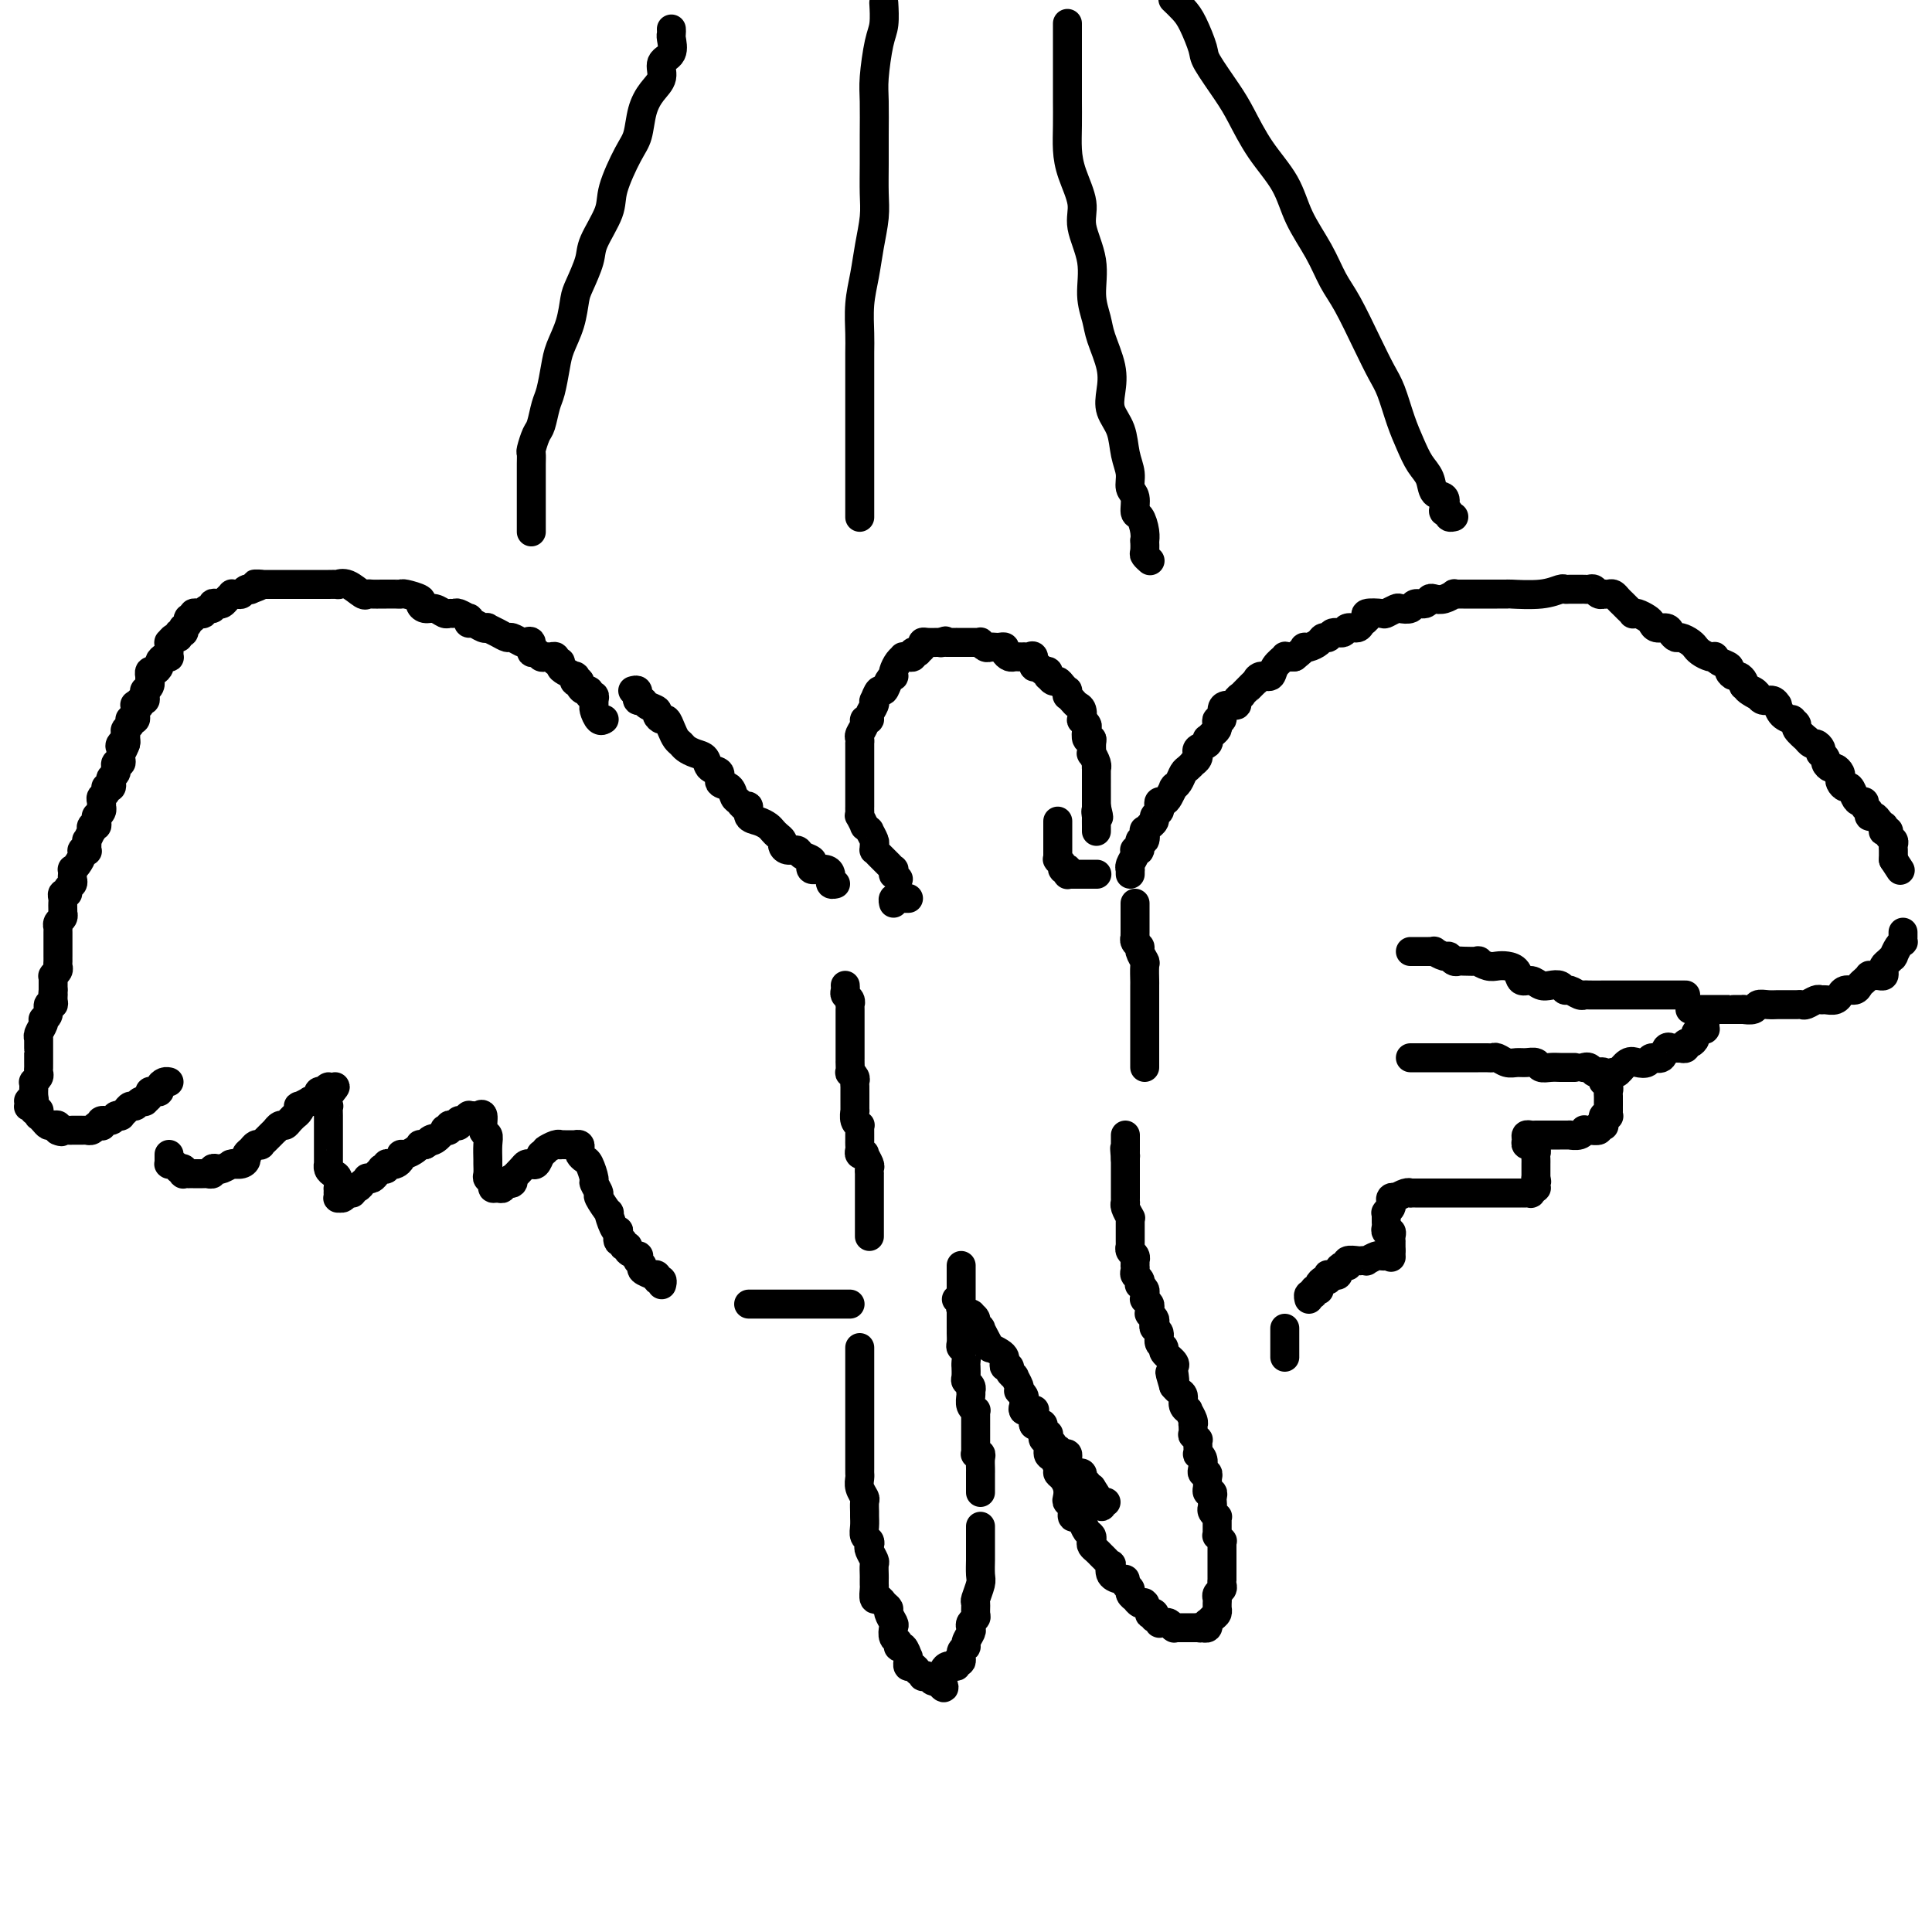 <svg viewBox='0 0 400 400' version='1.1' xmlns='http://www.w3.org/2000/svg' xmlns:xlink='http://www.w3.org/1999/xlink'><g fill='none' stroke='#000000' stroke-width='6' stroke-linecap='round' stroke-linejoin='round'><path d='M125,149c0.083,-0.054 0.165,-0.108 0,0c-0.165,0.108 -0.579,0.379 -1,0c-0.421,-0.379 -0.849,-1.407 -1,-2c-0.151,-0.593 -0.026,-0.751 0,-1c0.026,-0.249 -0.048,-0.588 0,-1c0.048,-0.412 0.219,-0.898 0,-1c-0.219,-0.102 -0.828,0.179 -1,0c-0.172,-0.179 0.094,-0.819 0,-1c-0.094,-0.181 -0.547,0.096 -1,0c-0.453,-0.096 -0.907,-0.566 -1,-1c-0.093,-0.434 0.173,-0.834 0,-1c-0.173,-0.166 -0.785,-0.100 -1,0c-0.215,0.100 -0.034,0.234 0,0c0.034,-0.234 -0.081,-0.837 0,-1c0.081,-0.163 0.357,0.115 0,0c-0.357,-0.115 -1.349,-0.623 -2,-1c-0.651,-0.377 -0.962,-0.623 -1,-1c-0.038,-0.377 0.197,-0.886 0,-1c-0.197,-0.114 -0.826,0.167 -1,0c-0.174,-0.167 0.108,-0.781 0,-1c-0.108,-0.219 -0.607,-0.043 -1,0c-0.393,0.043 -0.679,-0.049 -1,0c-0.321,0.049 -0.678,0.237 -1,0c-0.322,-0.237 -0.610,-0.900 -1,-1c-0.390,-0.100 -0.882,0.361 -1,0c-0.118,-0.361 0.138,-1.546 0,-2c-0.138,-0.454 -0.669,-0.177 -1,0c-0.331,0.177 -0.460,0.254 -1,0c-0.540,-0.254 -1.489,-0.839 -2,-1c-0.511,-0.161 -0.584,0.102 -1,0c-0.416,-0.102 -1.176,-0.567 -2,-1c-0.824,-0.433 -1.713,-0.833 -2,-1c-0.287,-0.167 0.028,-0.101 0,0c-0.028,0.101 -0.398,0.238 -1,0c-0.602,-0.238 -1.436,-0.852 -2,-1c-0.564,-0.148 -0.858,0.171 -1,0c-0.142,-0.171 -0.132,-0.831 0,-1c0.132,-0.169 0.387,0.152 0,0c-0.387,-0.152 -1.416,-0.777 -2,-1c-0.584,-0.223 -0.723,-0.045 -1,0c-0.277,0.045 -0.692,-0.044 -1,0c-0.308,0.044 -0.511,0.219 -1,0c-0.489,-0.219 -1.266,-0.833 -2,-1c-0.734,-0.167 -1.426,0.113 -2,0c-0.574,-0.113 -1.031,-0.619 -1,-1c0.031,-0.381 0.551,-0.638 0,-1c-0.551,-0.362 -2.174,-0.829 -3,-1c-0.826,-0.171 -0.855,-0.046 -1,0c-0.145,0.046 -0.406,0.012 -1,0c-0.594,-0.012 -1.519,-0.001 -2,0c-0.481,0.001 -0.516,-0.007 -1,0c-0.484,0.007 -1.416,0.030 -2,0c-0.584,-0.030 -0.820,-0.113 -1,0c-0.180,0.113 -0.304,0.423 -1,0c-0.696,-0.423 -1.965,-1.577 -3,-2c-1.035,-0.423 -1.835,-0.113 -2,0c-0.165,0.113 0.307,0.030 0,0c-0.307,-0.030 -1.392,-0.008 -2,0c-0.608,0.008 -0.740,0.002 -1,0c-0.260,-0.002 -0.647,-0.001 -1,0c-0.353,0.001 -0.673,0.000 -1,0c-0.327,-0.000 -0.661,-0.000 -1,0c-0.339,0.000 -0.682,0.000 -1,0c-0.318,-0.000 -0.610,-0.000 -1,0c-0.390,0.000 -0.878,0.000 -1,0c-0.122,-0.000 0.121,-0.000 0,0c-0.121,0.000 -0.605,0.000 -1,0c-0.395,-0.000 -0.701,-0.000 -1,0c-0.299,0.000 -0.591,0.000 -1,0c-0.409,-0.000 -0.934,-0.000 -1,0c-0.066,0.000 0.328,0.000 0,0c-0.328,-0.000 -1.380,-0.000 -2,0c-0.620,0.000 -0.810,0.000 -1,0'/><path d='M54,121c-2.660,-0.060 -0.309,-0.208 0,0c0.309,0.208 -1.422,0.774 -2,1c-0.578,0.226 -0.001,0.113 0,0c0.001,-0.113 -0.573,-0.227 -1,0c-0.427,0.227 -0.706,0.796 -1,1c-0.294,0.204 -0.604,0.044 -1,0c-0.396,-0.044 -0.879,0.027 -1,0c-0.121,-0.027 0.121,-0.152 0,0c-0.121,0.152 -0.606,0.581 -1,1c-0.394,0.419 -0.697,0.829 -1,1c-0.303,0.171 -0.607,0.102 -1,0c-0.393,-0.102 -0.875,-0.238 -1,0c-0.125,0.238 0.106,0.848 0,1c-0.106,0.152 -0.549,-0.155 -1,0c-0.451,0.155 -0.909,0.773 -1,1c-0.091,0.227 0.187,0.065 0,0c-0.187,-0.065 -0.839,-0.032 -1,0c-0.161,0.032 0.168,0.064 0,0c-0.168,-0.064 -0.833,-0.223 -1,0c-0.167,0.223 0.165,0.829 0,1c-0.165,0.171 -0.828,-0.094 -1,0c-0.172,0.094 0.146,0.546 0,1c-0.146,0.454 -0.756,0.910 -1,1c-0.244,0.090 -0.121,-0.187 0,0c0.121,0.187 0.239,0.839 0,1c-0.239,0.161 -0.835,-0.168 -1,0c-0.165,0.168 0.099,0.834 0,1c-0.099,0.166 -0.563,-0.166 -1,0c-0.437,0.166 -0.849,0.832 -1,1c-0.151,0.168 -0.041,-0.161 0,0c0.041,0.161 0.012,0.814 0,1c-0.012,0.186 -0.006,-0.095 0,0c0.006,0.095 0.012,0.564 0,1c-0.012,0.436 -0.041,0.837 0,1c0.041,0.163 0.152,0.086 0,0c-0.152,-0.086 -0.566,-0.182 -1,0c-0.434,0.182 -0.887,0.641 -1,1c-0.113,0.359 0.113,0.618 0,1c-0.113,0.382 -0.566,0.886 -1,1c-0.434,0.114 -0.848,-0.162 -1,0c-0.152,0.162 -0.041,0.761 0,1c0.041,0.239 0.012,0.119 0,0c-0.012,-0.119 -0.007,-0.238 0,0c0.007,0.238 0.016,0.834 0,1c-0.016,0.166 -0.057,-0.096 0,0c0.057,0.096 0.213,0.552 0,1c-0.213,0.448 -0.793,0.890 -1,1c-0.207,0.110 -0.040,-0.110 0,0c0.040,0.110 -0.046,0.552 0,1c0.046,0.448 0.222,0.904 0,1c-0.222,0.096 -0.844,-0.167 -1,0c-0.156,0.167 0.154,0.766 0,1c-0.154,0.234 -0.772,0.105 -1,0c-0.228,-0.105 -0.065,-0.186 0,0c0.065,0.186 0.031,0.637 0,1c-0.031,0.363 -0.060,0.636 0,1c0.060,0.364 0.208,0.819 0,1c-0.208,0.181 -0.774,0.090 -1,0c-0.226,-0.090 -0.113,-0.178 0,0c0.113,0.178 0.226,0.621 0,1c-0.226,0.379 -0.793,0.693 -1,1c-0.207,0.307 -0.056,0.608 0,1c0.056,0.392 0.015,0.875 0,1c-0.015,0.125 -0.004,-0.107 0,0c0.004,0.107 0.002,0.554 0,1'/><path d='M26,154c-2.105,4.189 -0.368,1.160 0,0c0.368,-1.160 -0.634,-0.452 -1,0c-0.366,0.452 -0.097,0.647 0,1c0.097,0.353 0.022,0.864 0,1c-0.022,0.136 0.008,-0.103 0,0c-0.008,0.103 -0.055,0.549 0,1c0.055,0.451 0.212,0.909 0,1c-0.212,0.091 -0.793,-0.183 -1,0c-0.207,0.183 -0.042,0.822 0,1c0.042,0.178 -0.040,-0.106 0,0c0.040,0.106 0.203,0.603 0,1c-0.203,0.397 -0.772,0.695 -1,1c-0.228,0.305 -0.114,0.617 0,1c0.114,0.383 0.228,0.838 0,1c-0.228,0.162 -0.797,0.032 -1,0c-0.203,-0.032 -0.040,0.032 0,0c0.040,-0.032 -0.042,-0.162 0,0c0.042,0.162 0.207,0.617 0,1c-0.207,0.383 -0.787,0.694 -1,1c-0.213,0.306 -0.061,0.608 0,1c0.061,0.392 0.030,0.875 0,1c-0.030,0.125 -0.061,-0.107 0,0c0.061,0.107 0.213,0.555 0,1c-0.213,0.445 -0.793,0.889 -1,1c-0.207,0.111 -0.042,-0.109 0,0c0.042,0.109 -0.040,0.549 0,1c0.040,0.451 0.203,0.914 0,1c-0.203,0.086 -0.772,-0.203 -1,0c-0.228,0.203 -0.114,0.899 0,1c0.114,0.101 0.228,-0.393 0,0c-0.228,0.393 -0.797,1.674 -1,2c-0.203,0.326 -0.040,-0.303 0,0c0.040,0.303 -0.045,1.538 0,2c0.045,0.462 0.218,0.152 0,0c-0.218,-0.152 -0.829,-0.147 -1,0c-0.171,0.147 0.098,0.435 0,1c-0.098,0.565 -0.562,1.408 -1,2c-0.438,0.592 -0.848,0.932 -1,1c-0.152,0.068 -0.045,-0.137 0,0c0.045,0.137 0.027,0.615 0,1c-0.027,0.385 -0.064,0.677 0,1c0.064,0.323 0.227,0.678 0,1c-0.227,0.322 -0.846,0.611 -1,1c-0.154,0.389 0.155,0.877 0,1c-0.155,0.123 -0.773,-0.121 -1,0c-0.227,0.121 -0.061,0.606 0,1c0.061,0.394 0.017,0.697 0,1c-0.017,0.303 -0.008,0.606 0,1c0.008,0.394 0.016,0.880 0,1c-0.016,0.120 -0.057,-0.126 0,0c0.057,0.126 0.211,0.625 0,1c-0.211,0.375 -0.789,0.625 -1,1c-0.211,0.375 -0.057,0.875 0,1c0.057,0.125 0.015,-0.125 0,0c-0.015,0.125 -0.004,0.624 0,1c0.004,0.376 0.001,0.630 0,1c-0.001,0.370 -0.000,0.855 0,1c0.000,0.145 0.000,-0.049 0,0c-0.000,0.049 -0.000,0.342 0,1c0.000,0.658 0.001,1.682 0,2c-0.001,0.318 -0.004,-0.069 0,0c0.004,0.069 0.015,0.593 0,1c-0.015,0.407 -0.057,0.697 0,1c0.057,0.303 0.211,0.620 0,1c-0.211,0.380 -0.789,0.823 -1,1c-0.211,0.177 -0.057,0.090 0,0c0.057,-0.090 0.015,-0.182 0,0c-0.015,0.182 -0.004,0.636 0,1c0.004,0.364 0.001,0.636 0,1c-0.001,0.364 -0.000,0.818 0,1c0.000,0.182 0.000,0.091 0,0'/><path d='M11,205c-0.305,3.278 -0.067,1.473 0,1c0.067,-0.473 -0.039,0.385 0,1c0.039,0.615 0.221,0.988 0,1c-0.221,0.012 -0.844,-0.337 -1,0c-0.156,0.337 0.155,1.360 0,2c-0.155,0.640 -0.777,0.896 -1,1c-0.223,0.104 -0.046,0.056 0,0c0.046,-0.056 -0.040,-0.120 0,0c0.040,0.120 0.207,0.423 0,1c-0.207,0.577 -0.788,1.429 -1,2c-0.212,0.571 -0.057,0.861 0,1c0.057,0.139 0.015,0.126 0,0c-0.015,-0.126 -0.004,-0.367 0,0c0.004,0.367 0.001,1.341 0,2c-0.001,0.659 -0.001,1.003 0,1c0.001,-0.003 0.001,-0.352 0,0c-0.001,0.352 -0.004,1.405 0,2c0.004,0.595 0.015,0.733 0,1c-0.015,0.267 -0.057,0.662 0,1c0.057,0.338 0.211,0.619 0,1c-0.211,0.381 -0.788,0.862 -1,1c-0.212,0.138 -0.061,-0.068 0,0c0.061,0.068 0.030,0.410 0,1c-0.030,0.590 -0.060,1.430 0,2c0.060,0.570 0.211,0.871 0,1c-0.211,0.129 -0.785,0.086 -1,0c-0.215,-0.086 -0.073,-0.216 0,0c0.073,0.216 0.076,0.776 0,1c-0.076,0.224 -0.231,0.112 0,0c0.231,-0.112 0.847,-0.222 1,0c0.153,0.222 -0.156,0.777 0,1c0.156,0.223 0.777,0.115 1,0c0.223,-0.115 0.049,-0.237 0,0c-0.049,0.237 0.028,0.834 0,1c-0.028,0.166 -0.161,-0.100 0,0c0.161,0.100 0.618,0.567 1,1c0.382,0.433 0.691,0.834 1,1c0.309,0.166 0.619,0.097 1,0c0.381,-0.097 0.834,-0.222 1,0c0.166,0.222 0.045,0.791 0,1c-0.045,0.209 -0.013,0.060 0,0c0.013,-0.060 0.006,-0.030 0,0'/><path d='M12,234c0.956,0.619 0.847,0.166 1,0c0.153,-0.166 0.567,-0.044 1,0c0.433,0.044 0.886,0.012 1,0c0.114,-0.012 -0.109,-0.003 0,0c0.109,0.003 0.550,0.001 1,0c0.450,-0.001 0.908,0.001 1,0c0.092,-0.001 -0.183,-0.004 0,0c0.183,0.004 0.823,0.015 1,0c0.177,-0.015 -0.110,-0.055 0,0c0.110,0.055 0.616,0.207 1,0c0.384,-0.207 0.646,-0.772 1,-1c0.354,-0.228 0.802,-0.117 1,0c0.198,0.117 0.148,0.241 0,0c-0.148,-0.241 -0.394,-0.849 0,-1c0.394,-0.151 1.429,0.153 2,0c0.571,-0.153 0.678,-0.763 1,-1c0.322,-0.237 0.860,-0.101 1,0c0.140,0.101 -0.117,0.167 0,0c0.117,-0.167 0.610,-0.567 1,-1c0.390,-0.433 0.678,-0.900 1,-1c0.322,-0.100 0.679,0.167 1,0c0.321,-0.167 0.607,-0.766 1,-1c0.393,-0.234 0.893,-0.101 1,0c0.107,0.101 -0.177,0.171 0,0c0.177,-0.171 0.817,-0.585 1,-1c0.183,-0.415 -0.092,-0.833 0,-1c0.092,-0.167 0.550,-0.083 1,0c0.450,0.083 0.891,0.166 1,0c0.109,-0.166 -0.115,-0.581 0,-1c0.115,-0.419 0.569,-0.844 1,-1c0.431,-0.156 0.837,-0.045 1,0c0.163,0.045 0.081,0.022 0,0'/><path d='M35,239c0.002,0.309 0.003,0.618 0,1c-0.003,0.382 -0.011,0.838 0,1c0.011,0.162 0.040,0.030 0,0c-0.040,-0.030 -0.151,0.044 0,0c0.151,-0.044 0.562,-0.204 1,0c0.438,0.204 0.901,0.773 1,1c0.099,0.227 -0.166,0.113 0,0c0.166,-0.113 0.762,-0.227 1,0c0.238,0.227 0.119,0.793 0,1c-0.119,0.207 -0.238,0.056 0,0c0.238,-0.056 0.834,-0.015 1,0c0.166,0.015 -0.096,0.004 0,0c0.096,-0.004 0.552,-0.001 1,0c0.448,0.001 0.890,0.000 1,0c0.110,-0.000 -0.110,0.001 0,0c0.110,-0.001 0.550,-0.004 1,0c0.450,0.004 0.908,0.015 1,0c0.092,-0.015 -0.184,-0.056 0,0c0.184,0.056 0.827,0.207 1,0c0.173,-0.207 -0.125,-0.773 0,-1c0.125,-0.227 0.673,-0.113 1,0c0.327,0.113 0.434,0.227 1,0c0.566,-0.227 1.592,-0.796 2,-1c0.408,-0.204 0.200,-0.044 0,0c-0.200,0.044 -0.390,-0.030 0,0c0.390,0.030 1.361,0.162 2,0c0.639,-0.162 0.946,-0.618 1,-1c0.054,-0.382 -0.144,-0.690 0,-1c0.144,-0.310 0.630,-0.622 1,-1c0.370,-0.378 0.624,-0.822 1,-1c0.376,-0.178 0.875,-0.090 1,0c0.125,0.090 -0.125,0.183 0,0c0.125,-0.183 0.625,-0.641 1,-1c0.375,-0.359 0.625,-0.617 1,-1c0.375,-0.383 0.874,-0.890 1,-1c0.126,-0.110 -0.120,0.177 0,0c0.120,-0.177 0.605,-0.817 1,-1c0.395,-0.183 0.698,0.092 1,0c0.302,-0.092 0.603,-0.550 1,-1c0.397,-0.450 0.889,-0.890 1,-1c0.111,-0.110 -0.159,0.110 0,0c0.159,-0.110 0.746,-0.552 1,-1c0.254,-0.448 0.176,-0.904 0,-1c-0.176,-0.096 -0.449,0.168 0,0c0.449,-0.168 1.622,-0.767 2,-1c0.378,-0.233 -0.038,-0.101 0,0c0.038,0.101 0.531,0.172 1,0c0.469,-0.172 0.914,-0.586 1,-1c0.086,-0.414 -0.187,-0.826 0,-1c0.187,-0.174 0.834,-0.108 1,0c0.166,0.108 -0.148,0.260 0,0c0.148,-0.260 0.756,-0.931 1,-1c0.244,-0.069 0.122,0.466 0,1'/><path d='M68,226c2.785,-2.222 0.746,-0.277 0,1c-0.746,1.277 -0.200,1.885 0,2c0.200,0.115 0.054,-0.264 0,0c-0.054,0.264 -0.014,1.170 0,2c0.014,0.830 0.004,1.582 0,2c-0.004,0.418 -0.001,0.502 0,1c0.001,0.498 0.000,1.411 0,2c-0.000,0.589 -0.001,0.854 0,1c0.001,0.146 0.003,0.172 0,1c-0.003,0.828 -0.011,2.458 0,3c0.011,0.542 0.041,-0.005 0,0c-0.041,0.005 -0.155,0.561 0,1c0.155,0.439 0.577,0.762 1,1c0.423,0.238 0.845,0.390 1,1c0.155,0.610 0.041,1.679 0,2c-0.041,0.321 -0.011,-0.106 0,0c0.011,0.106 0.002,0.746 0,1c-0.002,0.254 0.002,0.122 0,0c-0.002,-0.122 -0.012,-0.233 0,0c0.012,0.233 0.046,0.810 0,1c-0.046,0.190 -0.171,-0.006 0,0c0.171,0.006 0.637,0.213 1,0c0.363,-0.213 0.623,-0.846 1,-1c0.377,-0.154 0.870,0.170 1,0c0.130,-0.170 -0.105,-0.834 0,-1c0.105,-0.166 0.549,0.166 1,0c0.451,-0.166 0.908,-0.828 1,-1c0.092,-0.172 -0.183,0.147 0,0c0.183,-0.147 0.824,-0.761 1,-1c0.176,-0.239 -0.111,-0.103 0,0c0.111,0.103 0.622,0.172 1,0c0.378,-0.172 0.622,-0.586 1,-1c0.378,-0.414 0.889,-0.829 1,-1c0.111,-0.171 -0.178,-0.098 0,0c0.178,0.098 0.822,0.220 1,0c0.178,-0.220 -0.111,-0.781 0,-1c0.111,-0.219 0.620,-0.096 1,0c0.380,0.096 0.630,0.167 1,0c0.370,-0.167 0.860,-0.570 1,-1c0.140,-0.430 -0.068,-0.886 0,-1c0.068,-0.114 0.413,0.113 1,0c0.587,-0.113 1.415,-0.566 2,-1c0.585,-0.434 0.927,-0.848 1,-1c0.073,-0.152 -0.122,-0.044 0,0c0.122,0.044 0.561,0.022 1,0'/><path d='M88,237c2.984,-1.806 1.445,-1.320 1,-1c-0.445,0.320 0.206,0.474 1,0c0.794,-0.474 1.732,-1.577 2,-2c0.268,-0.423 -0.134,-0.165 0,0c0.134,0.165 0.806,0.236 1,0c0.194,-0.236 -0.089,-0.780 0,-1c0.089,-0.220 0.549,-0.115 1,0c0.451,0.115 0.892,0.241 1,0c0.108,-0.241 -0.115,-0.849 0,-1c0.115,-0.151 0.570,0.156 1,0c0.430,-0.156 0.836,-0.773 1,-1c0.164,-0.227 0.086,-0.064 0,0c-0.086,0.064 -0.182,0.028 0,0c0.182,-0.028 0.641,-0.047 1,0c0.359,0.047 0.618,0.161 1,0c0.382,-0.161 0.887,-0.596 1,0c0.113,0.596 -0.166,2.225 0,3c0.166,0.775 0.777,0.698 1,1c0.223,0.302 0.059,0.984 0,2c-0.059,1.016 -0.012,2.366 0,3c0.012,0.634 -0.012,0.552 0,1c0.012,0.448 0.058,1.426 0,2c-0.058,0.574 -0.222,0.743 0,1c0.222,0.257 0.828,0.601 1,1c0.172,0.399 -0.090,0.854 0,1c0.090,0.146 0.532,-0.018 1,0c0.468,0.018 0.961,0.217 1,0c0.039,-0.217 -0.375,-0.849 0,-1c0.375,-0.151 1.539,0.180 2,0c0.461,-0.180 0.217,-0.872 0,-1c-0.217,-0.128 -0.409,0.307 0,0c0.409,-0.307 1.419,-1.356 2,-2c0.581,-0.644 0.733,-0.884 1,-1c0.267,-0.116 0.649,-0.108 1,0c0.351,0.108 0.672,0.317 1,0c0.328,-0.317 0.664,-1.158 1,-2'/><path d='M112,239c1.669,-1.249 0.843,-0.870 1,-1c0.157,-0.130 1.299,-0.767 2,-1c0.701,-0.233 0.962,-0.062 1,0c0.038,0.062 -0.147,0.017 0,0c0.147,-0.017 0.627,-0.004 1,0c0.373,0.004 0.640,0.000 1,0c0.360,-0.000 0.815,0.003 1,0c0.185,-0.003 0.101,-0.012 0,0c-0.101,0.012 -0.220,0.045 0,0c0.220,-0.045 0.780,-0.169 1,0c0.220,0.169 0.102,0.630 0,1c-0.102,0.370 -0.186,0.647 0,1c0.186,0.353 0.643,0.781 1,1c0.357,0.219 0.615,0.227 1,1c0.385,0.773 0.895,2.310 1,3c0.105,0.690 -0.197,0.532 0,1c0.197,0.468 0.893,1.561 1,2c0.107,0.439 -0.374,0.223 0,1c0.374,0.777 1.603,2.546 2,3c0.397,0.454 -0.038,-0.406 0,0c0.038,0.406 0.550,2.080 1,3c0.450,0.920 0.837,1.088 1,1c0.163,-0.088 0.100,-0.431 0,0c-0.100,0.431 -0.239,1.635 0,2c0.239,0.365 0.856,-0.108 1,0c0.144,0.108 -0.185,0.799 0,1c0.185,0.201 0.886,-0.087 1,0c0.114,0.087 -0.357,0.548 0,1c0.357,0.452 1.544,0.894 2,1c0.456,0.106 0.183,-0.126 0,0c-0.183,0.126 -0.274,0.608 0,1c0.274,0.392 0.915,0.692 1,1c0.085,0.308 -0.385,0.622 0,1c0.385,0.378 1.623,0.818 2,1c0.377,0.182 -0.109,0.105 0,0c0.109,-0.105 0.814,-0.238 1,0c0.186,0.238 -0.146,0.847 0,1c0.146,0.153 0.770,-0.151 1,0c0.230,0.151 0.066,0.757 0,1c-0.066,0.243 -0.033,0.121 0,0'/><path d='M131,143c0.425,-0.122 0.849,-0.244 1,0c0.151,0.244 0.028,0.853 0,1c-0.028,0.147 0.039,-0.168 0,0c-0.039,0.168 -0.183,0.818 0,1c0.183,0.182 0.693,-0.105 1,0c0.307,0.105 0.411,0.601 1,1c0.589,0.399 1.663,0.701 2,1c0.337,0.299 -0.065,0.595 0,1c0.065,0.405 0.595,0.921 1,1c0.405,0.079 0.685,-0.277 1,0c0.315,0.277 0.664,1.188 1,2c0.336,0.812 0.657,1.526 1,2c0.343,0.474 0.706,0.708 1,1c0.294,0.292 0.518,0.640 1,1c0.482,0.360 1.224,0.730 2,1c0.776,0.270 1.588,0.438 2,1c0.412,0.562 0.425,1.516 1,2c0.575,0.484 1.712,0.496 2,1c0.288,0.504 -0.274,1.498 0,2c0.274,0.502 1.384,0.511 2,1c0.616,0.489 0.738,1.458 1,2c0.262,0.542 0.664,0.656 1,1c0.336,0.344 0.604,0.918 1,1c0.396,0.082 0.918,-0.329 1,0c0.082,0.329 -0.277,1.398 0,2c0.277,0.602 1.188,0.739 2,1c0.812,0.261 1.523,0.647 2,1c0.477,0.353 0.718,0.673 1,1c0.282,0.327 0.604,0.661 1,1c0.396,0.339 0.864,0.682 1,1c0.136,0.318 -0.061,0.610 0,1c0.061,0.390 0.381,0.878 1,1c0.619,0.122 1.538,-0.121 2,0c0.462,0.121 0.468,0.607 1,1c0.532,0.393 1.591,0.694 2,1c0.409,0.306 0.169,0.617 0,1c-0.169,0.383 -0.266,0.837 0,1c0.266,0.163 0.894,0.034 1,0c0.106,-0.034 -0.311,0.028 0,0c0.311,-0.028 1.350,-0.147 2,0c0.650,0.147 0.910,0.561 1,1c0.090,0.439 0.010,0.902 0,1c-0.010,0.098 0.049,-0.170 0,0c-0.049,0.170 -0.205,0.776 0,1c0.205,0.224 0.773,0.064 1,0c0.227,-0.064 0.114,-0.032 0,0'/><path d='M234,181c0.002,-0.418 0.004,-0.837 0,-1c-0.004,-0.163 -0.015,-0.072 0,0c0.015,0.072 0.057,0.125 0,0c-0.057,-0.125 -0.212,-0.426 0,-1c0.212,-0.574 0.793,-1.420 1,-2c0.207,-0.580 0.040,-0.896 0,-1c-0.040,-0.104 0.045,0.002 0,0c-0.045,-0.002 -0.222,-0.114 0,0c0.222,0.114 0.843,0.452 1,0c0.157,-0.452 -0.150,-1.694 0,-2c0.150,-0.306 0.757,0.325 1,0c0.243,-0.325 0.122,-1.607 0,-2c-0.122,-0.393 -0.244,0.102 0,0c0.244,-0.102 0.854,-0.801 1,-1c0.146,-0.199 -0.171,0.102 0,0c0.171,-0.102 0.830,-0.605 1,-1c0.170,-0.395 -0.147,-0.680 0,-1c0.147,-0.320 0.760,-0.676 1,-1c0.240,-0.324 0.106,-0.616 0,-1c-0.106,-0.384 -0.186,-0.859 0,-1c0.186,-0.141 0.637,0.054 1,0c0.363,-0.054 0.636,-0.356 1,-1c0.364,-0.644 0.819,-1.629 1,-2c0.181,-0.371 0.090,-0.126 0,0c-0.090,0.126 -0.178,0.135 0,0c0.178,-0.135 0.621,-0.414 1,-1c0.379,-0.586 0.694,-1.480 1,-2c0.306,-0.520 0.604,-0.665 1,-1c0.396,-0.335 0.891,-0.859 1,-1c0.109,-0.141 -0.169,0.103 0,0c0.169,-0.103 0.785,-0.552 1,-1c0.215,-0.448 0.030,-0.895 0,-1c-0.030,-0.105 0.096,0.130 0,0c-0.096,-0.130 -0.415,-0.626 0,-1c0.415,-0.374 1.565,-0.625 2,-1c0.435,-0.375 0.155,-0.874 0,-1c-0.155,-0.126 -0.186,0.120 0,0c0.186,-0.120 0.590,-0.605 1,-1c0.410,-0.395 0.827,-0.701 1,-1c0.173,-0.299 0.100,-0.592 0,-1c-0.100,-0.408 -0.229,-0.932 0,-1c0.229,-0.068 0.817,0.319 1,0c0.183,-0.319 -0.038,-1.343 0,-2c0.038,-0.657 0.335,-0.946 1,-1c0.665,-0.054 1.696,0.127 2,0c0.304,-0.127 -0.121,-0.564 0,-1c0.121,-0.436 0.788,-0.872 1,-1c0.212,-0.128 -0.032,0.053 0,0c0.032,-0.053 0.341,-0.338 1,-1c0.659,-0.662 1.667,-1.699 2,-2c0.333,-0.301 -0.008,0.136 0,0c0.008,-0.136 0.365,-0.846 1,-1c0.635,-0.154 1.549,0.246 2,0c0.451,-0.246 0.441,-1.138 1,-2c0.559,-0.862 1.689,-1.694 2,-2c0.311,-0.306 -0.197,-0.088 0,0c0.197,0.088 1.098,0.044 2,0'/><path d='M268,136c2.742,-2.166 2.097,-2.082 2,-2c-0.097,0.082 0.354,0.161 1,0c0.646,-0.161 1.487,-0.564 2,-1c0.513,-0.436 0.700,-0.905 1,-1c0.300,-0.095 0.714,0.186 1,0c0.286,-0.186 0.443,-0.837 1,-1c0.557,-0.163 1.513,0.164 2,0c0.487,-0.164 0.506,-0.818 1,-1c0.494,-0.182 1.464,0.109 2,0c0.536,-0.109 0.639,-0.617 1,-1c0.361,-0.383 0.979,-0.642 1,-1c0.021,-0.358 -0.557,-0.814 0,-1c0.557,-0.186 2.247,-0.101 3,0c0.753,0.101 0.568,0.219 1,0c0.432,-0.219 1.481,-0.776 2,-1c0.519,-0.224 0.506,-0.116 1,0c0.494,0.116 1.494,0.241 2,0c0.506,-0.241 0.519,-0.848 1,-1c0.481,-0.152 1.429,0.152 2,0c0.571,-0.152 0.765,-0.759 1,-1c0.235,-0.241 0.511,-0.117 1,0c0.489,0.117 1.191,0.228 2,0c0.809,-0.228 1.727,-0.793 2,-1c0.273,-0.207 -0.098,-0.055 0,0c0.098,0.055 0.664,0.015 1,0c0.336,-0.015 0.442,-0.004 1,0c0.558,0.004 1.569,0.001 2,0c0.431,-0.001 0.282,-0.001 1,0c0.718,0.001 2.302,0.001 3,0c0.698,-0.001 0.509,-0.004 1,0c0.491,0.004 1.662,0.015 2,0c0.338,-0.015 -0.156,-0.057 1,0c1.156,0.057 3.963,0.211 6,0c2.037,-0.211 3.305,-0.789 4,-1c0.695,-0.211 0.816,-0.056 1,0c0.184,0.056 0.431,0.014 1,0c0.569,-0.014 1.462,-0.000 2,0c0.538,0.000 0.723,-0.014 1,0c0.277,0.014 0.648,0.056 1,0c0.352,-0.056 0.686,-0.211 1,0c0.314,0.211 0.609,0.788 1,1c0.391,0.212 0.878,0.060 1,0c0.122,-0.060 -0.122,-0.027 0,0c0.122,0.027 0.611,0.050 1,0c0.389,-0.050 0.677,-0.172 1,0c0.323,0.172 0.679,0.638 1,1c0.321,0.362 0.607,0.619 1,1c0.393,0.381 0.892,0.886 1,1c0.108,0.114 -0.175,-0.163 0,0c0.175,0.163 0.806,0.764 1,1c0.194,0.236 -0.051,0.106 0,0c0.051,-0.106 0.399,-0.187 1,0c0.601,0.187 1.456,0.641 2,1c0.544,0.359 0.776,0.622 1,1c0.224,0.378 0.440,0.871 1,1c0.560,0.129 1.463,-0.106 2,0c0.537,0.106 0.708,0.554 1,1c0.292,0.446 0.705,0.889 1,1c0.295,0.111 0.473,-0.111 1,0c0.527,0.111 1.401,0.555 2,1c0.599,0.445 0.921,0.890 1,1c0.079,0.110 -0.084,-0.115 0,0c0.084,0.115 0.417,0.570 1,1c0.583,0.430 1.418,0.836 2,1c0.582,0.164 0.912,0.085 1,0c0.088,-0.085 -0.064,-0.176 0,0c0.064,0.176 0.346,0.621 1,1c0.654,0.379 1.682,0.693 2,1c0.318,0.307 -0.072,0.607 0,1c0.072,0.393 0.607,0.879 1,1c0.393,0.121 0.644,-0.121 1,0c0.356,0.121 0.816,0.606 1,1c0.184,0.394 0.092,0.697 0,1'/><path d='M361,142c4.978,3.338 1.924,1.683 1,1c-0.924,-0.683 0.281,-0.394 1,0c0.719,0.394 0.953,0.895 1,1c0.047,0.105 -0.093,-0.184 0,0c0.093,0.184 0.419,0.840 1,1c0.581,0.160 1.417,-0.178 2,0c0.583,0.178 0.911,0.870 1,1c0.089,0.130 -0.063,-0.302 0,0c0.063,0.302 0.340,1.336 1,2c0.660,0.664 1.701,0.956 2,1c0.299,0.044 -0.145,-0.161 0,0c0.145,0.161 0.879,0.688 1,1c0.121,0.312 -0.371,0.408 0,1c0.371,0.592 1.606,1.678 2,2c0.394,0.322 -0.052,-0.120 0,0c0.052,0.120 0.601,0.802 1,1c0.399,0.198 0.647,-0.087 1,0c0.353,0.087 0.812,0.548 1,1c0.188,0.452 0.106,0.896 0,1c-0.106,0.104 -0.236,-0.131 0,0c0.236,0.131 0.837,0.626 1,1c0.163,0.374 -0.114,0.625 0,1c0.114,0.375 0.618,0.874 1,1c0.382,0.126 0.641,-0.120 1,0c0.359,0.120 0.817,0.605 1,1c0.183,0.395 0.091,0.701 0,1c-0.091,0.299 -0.179,0.592 0,1c0.179,0.408 0.626,0.932 1,1c0.374,0.068 0.673,-0.318 1,0c0.327,0.318 0.680,1.342 1,2c0.320,0.658 0.607,0.951 1,1c0.393,0.049 0.893,-0.145 1,0c0.107,0.145 -0.179,0.630 0,1c0.179,0.370 0.822,0.625 1,1c0.178,0.375 -0.110,0.870 0,1c0.110,0.130 0.618,-0.105 1,0c0.382,0.105 0.637,0.550 1,1c0.363,0.450 0.833,0.904 1,1c0.167,0.096 0.030,-0.168 0,0c-0.030,0.168 0.048,0.766 0,1c-0.048,0.234 -0.223,0.104 0,0c0.223,-0.104 0.844,-0.182 1,0c0.156,0.182 -0.154,0.623 0,1c0.154,0.377 0.773,0.689 1,1c0.227,0.311 0.061,0.622 0,1c-0.061,0.378 -0.016,0.822 0,1c0.016,0.178 0.004,0.089 0,0c-0.004,-0.089 -0.001,-0.178 0,0c0.001,0.178 0.000,0.622 0,1c-0.000,0.378 -0.000,0.689 0,1'/><path d='M392,178c2.500,3.833 1.250,1.917 0,0'/><path d='M394,193c0.006,0.306 0.012,0.611 0,1c-0.012,0.389 -0.042,0.861 0,1c0.042,0.139 0.156,-0.055 0,0c-0.156,0.055 -0.580,0.357 -1,1c-0.420,0.643 -0.834,1.625 -1,2c-0.166,0.375 -0.083,0.142 0,0c0.083,-0.142 0.167,-0.192 0,0c-0.167,0.192 -0.584,0.626 -1,1c-0.416,0.374 -0.832,0.689 -1,1c-0.168,0.311 -0.087,0.620 0,1c0.087,0.380 0.182,0.833 0,1c-0.182,0.167 -0.640,0.048 -1,0c-0.360,-0.048 -0.621,-0.024 -1,0c-0.379,0.024 -0.874,0.049 -1,0c-0.126,-0.049 0.117,-0.172 0,0c-0.117,0.172 -0.596,0.639 -1,1c-0.404,0.361 -0.735,0.618 -1,1c-0.265,0.382 -0.465,0.891 -1,1c-0.535,0.109 -1.404,-0.181 -2,0c-0.596,0.181 -0.919,0.833 -1,1c-0.081,0.167 0.082,-0.153 0,0c-0.082,0.153 -0.407,0.777 -1,1c-0.593,0.223 -1.454,0.046 -2,0c-0.546,-0.046 -0.776,0.040 -1,0c-0.224,-0.040 -0.440,-0.207 -1,0c-0.560,0.207 -1.463,0.788 -2,1c-0.537,0.212 -0.706,0.057 -1,0c-0.294,-0.057 -0.711,-0.015 -1,0c-0.289,0.015 -0.449,0.003 -1,0c-0.551,-0.003 -1.494,0.003 -2,0c-0.506,-0.003 -0.574,-0.015 -1,0c-0.426,0.015 -1.209,0.057 -2,0c-0.791,-0.057 -1.592,-0.211 -2,0c-0.408,0.211 -0.425,0.789 -1,1c-0.575,0.211 -1.707,0.057 -2,0c-0.293,-0.057 0.255,-0.015 0,0c-0.255,0.015 -1.312,0.004 -2,0c-0.688,-0.004 -1.006,-0.001 -1,0c0.006,0.001 0.336,0.000 0,0c-0.336,-0.000 -1.338,-0.000 -2,0c-0.662,0.000 -0.985,0.000 -1,0c-0.015,-0.000 0.280,-0.000 0,0c-0.280,0.000 -1.133,0.000 -2,0c-0.867,-0.000 -1.749,-0.000 -2,0c-0.251,0.000 0.129,0.000 0,0c-0.129,-0.000 -0.765,-0.000 -1,0c-0.235,0.000 -0.067,0.000 0,0c0.067,-0.000 0.034,-0.000 0,0'/><path d='M328,221c-0.089,0.030 -0.178,0.060 0,0c0.178,-0.060 0.622,-0.209 1,0c0.378,0.209 0.690,0.778 1,1c0.310,0.222 0.619,0.098 1,0c0.381,-0.098 0.834,-0.170 1,0c0.166,0.170 0.043,0.581 0,1c-0.043,0.419 -0.008,0.847 0,1c0.008,0.153 -0.012,0.030 0,0c0.012,-0.030 0.056,0.033 0,0c-0.056,-0.033 -0.211,-0.163 0,0c0.211,0.163 0.789,0.617 1,1c0.211,0.383 0.057,0.695 0,1c-0.057,0.305 -0.015,0.603 0,1c0.015,0.397 0.004,0.894 0,1c-0.004,0.106 -0.001,-0.178 0,0c0.001,0.178 0.001,0.818 0,1c-0.001,0.182 -0.004,-0.096 0,0c0.004,0.096 0.015,0.564 0,1c-0.015,0.436 -0.057,0.838 0,1c0.057,0.162 0.213,0.082 0,0c-0.213,-0.082 -0.793,-0.167 -1,0c-0.207,0.167 -0.040,0.584 0,1c0.040,0.416 -0.048,0.829 0,1c0.048,0.171 0.233,0.099 0,0c-0.233,-0.099 -0.885,-0.224 -1,0c-0.115,0.224 0.307,0.796 0,1c-0.307,0.204 -1.344,0.041 -2,0c-0.656,-0.041 -0.930,0.042 -1,0c-0.070,-0.042 0.066,-0.207 0,0c-0.066,0.207 -0.332,0.788 -1,1c-0.668,0.212 -1.736,0.057 -2,0c-0.264,-0.057 0.276,-0.015 0,0c-0.276,0.015 -1.366,0.004 -2,0c-0.634,-0.004 -0.810,-0.001 -1,0c-0.190,0.001 -0.394,0.000 -1,0c-0.606,-0.000 -1.615,0.000 -2,0c-0.385,-0.000 -0.145,-0.001 0,0c0.145,0.001 0.197,0.003 0,0c-0.197,-0.003 -0.642,-0.011 -1,0c-0.358,0.011 -0.628,0.042 -1,0c-0.372,-0.042 -0.847,-0.156 -1,0c-0.153,0.156 0.015,0.581 0,1c-0.015,0.419 -0.214,0.833 0,1c0.214,0.167 0.842,0.086 1,0c0.158,-0.086 -0.154,-0.178 0,0c0.154,0.178 0.773,0.626 1,1c0.227,0.374 0.061,0.674 0,1c-0.061,0.326 -0.016,0.679 0,1c0.016,0.321 0.004,0.611 0,1c-0.004,0.389 -0.001,0.877 0,1c0.001,0.123 0.000,-0.121 0,0c-0.000,0.121 -0.000,0.606 0,1c0.000,0.394 0.000,0.697 0,1'/><path d='M318,244c0.308,1.349 0.079,0.222 0,0c-0.079,-0.222 -0.006,0.462 0,1c0.006,0.538 -0.054,0.929 0,1c0.054,0.071 0.221,-0.177 0,0c-0.221,0.177 -0.830,0.779 -1,1c-0.170,0.221 0.099,0.059 0,0c-0.099,-0.059 -0.565,-0.016 -1,0c-0.435,0.016 -0.838,0.004 -1,0c-0.162,-0.004 -0.084,-0.001 0,0c0.084,0.001 0.174,0.000 0,0c-0.174,-0.000 -0.610,-0.000 -1,0c-0.390,0.000 -0.733,0.000 -1,0c-0.267,-0.000 -0.457,-0.000 -1,0c-0.543,0.000 -1.437,0.000 -2,0c-0.563,-0.000 -0.795,-0.000 -1,0c-0.205,0.000 -0.384,0.000 -1,0c-0.616,-0.000 -1.670,-0.000 -2,0c-0.330,0.000 0.065,0.000 0,0c-0.065,-0.000 -0.591,-0.000 -1,0c-0.409,0.000 -0.702,0.000 -1,0c-0.298,-0.000 -0.601,-0.000 -1,0c-0.399,0.000 -0.893,0.000 -1,0c-0.107,-0.000 0.175,-0.000 0,0c-0.175,0.000 -0.806,0.000 -1,0c-0.194,-0.000 0.050,-0.000 0,0c-0.050,0.000 -0.394,0.000 -1,0c-0.606,-0.000 -1.475,-0.000 -2,0c-0.525,0.000 -0.705,0.000 -1,0c-0.295,-0.000 -0.706,-0.000 -1,0c-0.294,0.000 -0.471,0.000 -1,0c-0.529,-0.000 -1.411,-0.001 -2,0c-0.589,0.001 -0.883,0.004 -1,0c-0.117,-0.004 -0.055,-0.015 0,0c0.055,0.015 0.102,0.055 0,0c-0.102,-0.055 -0.353,-0.207 -1,0c-0.647,0.207 -1.690,0.773 -2,1c-0.310,0.227 0.114,0.116 0,0c-0.114,-0.116 -0.766,-0.238 -1,0c-0.234,0.238 -0.049,0.834 0,1c0.049,0.166 -0.040,-0.100 0,0c0.040,0.100 0.207,0.566 0,1c-0.207,0.434 -0.788,0.837 -1,1c-0.212,0.163 -0.057,0.085 0,0c0.057,-0.085 0.014,-0.176 0,0c-0.014,0.176 -0.000,0.621 0,1c0.000,0.379 -0.014,0.693 0,1c0.014,0.307 0.056,0.608 0,1c-0.056,0.392 -0.211,0.875 0,1c0.211,0.125 0.789,-0.107 1,0c0.211,0.107 0.057,0.554 0,1c-0.057,0.446 -0.015,0.893 0,1c0.015,0.107 0.004,-0.125 0,0c-0.004,0.125 -0.001,0.607 0,1c0.001,0.393 0.001,0.696 0,1'/><path d='M288,259c-0.108,1.929 0.121,1.253 0,1c-0.121,-0.253 -0.592,-0.082 -1,0c-0.408,0.082 -0.754,0.074 -1,0c-0.246,-0.074 -0.393,-0.216 -1,0c-0.607,0.216 -1.673,0.789 -2,1c-0.327,0.211 0.084,0.060 0,0c-0.084,-0.060 -0.663,-0.030 -1,0c-0.337,0.030 -0.433,0.060 -1,0c-0.567,-0.060 -1.606,-0.209 -2,0c-0.394,0.209 -0.143,0.778 0,1c0.143,0.222 0.178,0.098 0,0c-0.178,-0.098 -0.568,-0.170 -1,0c-0.432,0.170 -0.904,0.582 -1,1c-0.096,0.418 0.184,0.843 0,1c-0.184,0.157 -0.833,0.046 -1,0c-0.167,-0.046 0.149,-0.027 0,0c-0.149,0.027 -0.762,0.063 -1,0c-0.238,-0.063 -0.103,-0.223 0,0c0.103,0.223 0.172,0.831 0,1c-0.172,0.169 -0.586,-0.099 -1,0c-0.414,0.099 -0.828,0.567 -1,1c-0.172,0.433 -0.102,0.833 0,1c0.102,0.167 0.238,0.101 0,0c-0.238,-0.101 -0.848,-0.237 -1,0c-0.152,0.237 0.155,0.847 0,1c-0.155,0.153 -0.773,-0.151 -1,0c-0.227,0.151 -0.065,0.757 0,1c0.065,0.243 0.032,0.121 0,0'/><path d='M266,275c0.000,0.303 0.000,0.606 0,1c0.000,0.394 0.000,0.879 0,1c0.000,0.121 0.000,-0.122 0,0c0.000,0.122 0.000,0.607 0,1c0.000,0.393 0.000,0.693 0,1c0.000,0.307 0.000,0.621 0,1c0.000,0.379 0.000,0.823 0,1c0.000,0.177 0.000,0.089 0,0'/><path d='M186,182c-0.425,-0.455 -0.850,-0.911 -1,-1c-0.150,-0.089 -0.025,0.187 0,0c0.025,-0.187 -0.049,-0.838 0,-1c0.049,-0.162 0.221,0.164 0,0c-0.221,-0.164 -0.833,-0.819 -1,-1c-0.167,-0.181 0.113,0.110 0,0c-0.113,-0.110 -0.619,-0.621 -1,-1c-0.381,-0.379 -0.637,-0.625 -1,-1c-0.363,-0.375 -0.833,-0.879 -1,-1c-0.167,-0.121 -0.029,0.140 0,0c0.029,-0.140 -0.049,-0.683 0,-1c0.049,-0.317 0.224,-0.409 0,-1c-0.224,-0.591 -0.848,-1.683 -1,-2c-0.152,-0.317 0.170,0.140 0,0c-0.170,-0.140 -0.830,-0.877 -1,-1c-0.170,-0.123 0.151,0.369 0,0c-0.151,-0.369 -0.772,-1.601 -1,-2c-0.228,-0.399 -0.061,0.033 0,0c0.061,-0.033 0.016,-0.530 0,-1c-0.016,-0.470 -0.004,-0.914 0,-1c0.004,-0.086 0.001,0.184 0,0c-0.001,-0.184 -0.000,-0.823 0,-1c0.000,-0.177 0.000,0.110 0,0c-0.000,-0.110 -0.000,-0.615 0,-1c0.000,-0.385 0.000,-0.650 0,-1c-0.000,-0.350 -0.000,-0.786 0,-1c0.000,-0.214 0.000,-0.205 0,0c-0.000,0.205 -0.000,0.606 0,0c0.000,-0.606 0.000,-2.218 0,-3c-0.000,-0.782 -0.000,-0.733 0,-1c0.000,-0.267 0.000,-0.850 0,-1c-0.000,-0.150 -0.000,0.132 0,0c0.000,-0.132 0.000,-0.680 0,-1c-0.000,-0.320 -0.001,-0.414 0,-1c0.001,-0.586 0.004,-1.666 0,-2c-0.004,-0.334 -0.016,0.078 0,0c0.016,-0.078 0.061,-0.647 0,-1c-0.061,-0.353 -0.228,-0.489 0,-1c0.228,-0.511 0.849,-1.397 1,-2c0.151,-0.603 -0.170,-0.922 0,-1c0.170,-0.078 0.829,0.086 1,0c0.171,-0.086 -0.147,-0.423 0,-1c0.147,-0.577 0.761,-1.393 1,-2c0.239,-0.607 0.105,-1.006 0,-1c-0.105,0.006 -0.182,0.418 0,0c0.182,-0.418 0.623,-1.667 1,-2c0.377,-0.333 0.689,0.248 1,0c0.311,-0.248 0.622,-1.327 1,-2c0.378,-0.673 0.823,-0.941 1,-1c0.177,-0.059 0.085,0.089 0,0c-0.085,-0.089 -0.162,-0.416 0,-1c0.162,-0.584 0.564,-1.425 1,-2c0.436,-0.575 0.905,-0.885 1,-1c0.095,-0.115 -0.186,-0.034 0,0c0.186,0.034 0.838,0.023 1,0c0.162,-0.023 -0.168,-0.058 0,0c0.168,0.058 0.834,0.209 1,0c0.166,-0.209 -0.166,-0.778 0,-1c0.166,-0.222 0.831,-0.098 1,0c0.169,0.098 -0.158,0.170 0,0c0.158,-0.170 0.802,-0.581 1,-1c0.198,-0.419 -0.050,-0.844 0,-1c0.050,-0.156 0.398,-0.042 1,0c0.602,0.042 1.458,0.012 2,0c0.542,-0.012 0.771,-0.006 1,0'/><path d='M195,133c1.400,-0.619 0.398,-0.166 0,0c-0.398,0.166 -0.194,0.044 0,0c0.194,-0.044 0.377,-0.012 1,0c0.623,0.012 1.686,0.003 2,0c0.314,-0.003 -0.122,-0.001 0,0c0.122,0.001 0.803,0.000 1,0c0.197,-0.000 -0.088,-0.000 0,0c0.088,0.000 0.549,0.000 1,0c0.451,-0.000 0.890,-0.001 1,0c0.110,0.001 -0.111,0.004 0,0c0.111,-0.004 0.555,-0.015 1,0c0.445,0.015 0.893,0.057 1,0c0.107,-0.057 -0.126,-0.211 0,0c0.126,0.211 0.612,0.788 1,1c0.388,0.212 0.677,0.060 1,0c0.323,-0.060 0.678,-0.026 1,0c0.322,0.026 0.611,0.046 1,0c0.389,-0.046 0.877,-0.156 1,0c0.123,0.156 -0.121,0.578 0,1c0.121,0.422 0.606,0.845 1,1c0.394,0.155 0.697,0.042 1,0c0.303,-0.042 0.607,-0.013 1,0c0.393,0.013 0.875,0.011 1,0c0.125,-0.011 -0.107,-0.032 0,0c0.107,0.032 0.553,0.118 1,0c0.447,-0.118 0.894,-0.439 1,0c0.106,0.439 -0.129,1.638 0,2c0.129,0.362 0.622,-0.114 1,0c0.378,0.114 0.640,0.819 1,1c0.360,0.181 0.817,-0.163 1,0c0.183,0.163 0.090,0.831 0,1c-0.090,0.169 -0.178,-0.161 0,0c0.178,0.161 0.622,0.813 1,1c0.378,0.187 0.690,-0.089 1,0c0.310,0.089 0.618,0.545 1,1c0.382,0.455 0.837,0.909 1,1c0.163,0.091 0.032,-0.183 0,0c-0.032,0.183 0.034,0.821 0,1c-0.034,0.179 -0.166,-0.102 0,0c0.166,0.102 0.632,0.587 1,1c0.368,0.413 0.638,0.755 1,1c0.362,0.245 0.815,0.393 1,1c0.185,0.607 0.101,1.673 0,2c-0.101,0.327 -0.219,-0.085 0,0c0.219,0.085 0.777,0.665 1,1c0.223,0.335 0.113,0.423 0,1c-0.113,0.577 -0.227,1.641 0,2c0.227,0.359 0.797,0.011 1,0c0.203,-0.011 0.040,0.313 0,1c-0.040,0.687 0.042,1.736 0,2c-0.042,0.264 -0.207,-0.259 0,0c0.207,0.259 0.788,1.299 1,2c0.212,0.701 0.057,1.064 0,1c-0.057,-0.064 -0.015,-0.554 0,0c0.015,0.554 0.004,2.151 0,3c-0.004,0.849 -0.001,0.948 0,1c0.001,0.052 0.000,0.056 0,0c-0.000,-0.056 -0.000,-0.174 0,0c0.000,0.174 0.000,0.639 0,1c-0.000,0.361 -0.000,0.619 0,1c0.000,0.381 0.000,0.886 0,1c-0.000,0.114 -0.000,-0.162 0,0c0.000,0.162 0.000,0.760 0,1c-0.000,0.240 -0.000,0.120 0,0'/><path d='M227,167c0.928,3.870 0.249,1.544 0,1c-0.249,-0.544 -0.067,0.695 0,1c0.067,0.305 0.018,-0.324 0,0c-0.018,0.324 -0.005,1.602 0,2c0.005,0.398 0.001,-0.085 0,0c-0.001,0.085 -0.000,0.739 0,1c0.000,0.261 0.000,0.131 0,0'/><path d='M178,279c-0.000,0.755 -0.000,1.511 0,2c0.000,0.489 0.000,0.712 0,1c-0.000,0.288 -0.000,0.640 0,1c0.000,0.360 0.000,0.727 0,1c-0.000,0.273 -0.000,0.453 0,1c0.000,0.547 0.000,1.461 0,2c-0.000,0.539 -0.000,0.703 0,1c0.000,0.297 0.000,0.728 0,1c-0.000,0.272 -0.000,0.386 0,1c0.000,0.614 0.000,1.727 0,2c-0.000,0.273 -0.000,-0.294 0,0c0.000,0.294 0.000,1.449 0,2c-0.000,0.551 -0.000,0.500 0,1c0.000,0.500 0.000,1.552 0,2c-0.000,0.448 -0.000,0.291 0,1c0.000,0.709 0.000,2.283 0,3c-0.000,0.717 -0.001,0.576 0,1c0.001,0.424 0.004,1.413 0,2c-0.004,0.587 -0.015,0.772 0,1c0.015,0.228 0.057,0.499 0,1c-0.057,0.501 -0.211,1.233 0,2c0.211,0.767 0.789,1.570 1,2c0.211,0.430 0.056,0.486 0,1c-0.056,0.514 -0.011,1.486 0,2c0.011,0.514 -0.011,0.572 0,1c0.011,0.428 0.054,1.227 0,2c-0.054,0.773 -0.207,1.521 0,2c0.207,0.479 0.773,0.691 1,1c0.227,0.309 0.113,0.717 0,1c-0.113,0.283 -0.226,0.443 0,1c0.226,0.557 0.793,1.512 1,2c0.207,0.488 0.056,0.511 0,1c-0.056,0.489 -0.016,1.445 0,2c0.016,0.555 0.007,0.708 0,1c-0.007,0.292 -0.013,0.722 0,1c0.013,0.278 0.046,0.403 0,1c-0.046,0.597 -0.171,1.664 0,2c0.171,0.336 0.638,-0.061 1,0c0.362,0.061 0.619,0.578 1,1c0.381,0.422 0.886,0.747 1,1c0.114,0.253 -0.162,0.435 0,1c0.162,0.565 0.761,1.515 1,2c0.239,0.485 0.119,0.506 0,1c-0.119,0.494 -0.238,1.461 0,2c0.238,0.539 0.834,0.651 1,1c0.166,0.349 -0.099,0.935 0,1c0.099,0.065 0.563,-0.390 1,0c0.437,0.390 0.849,1.625 1,2c0.151,0.375 0.043,-0.111 0,0c-0.043,0.111 -0.022,0.818 0,1c0.022,0.182 0.043,-0.163 0,0c-0.043,0.163 -0.151,0.832 0,1c0.151,0.168 0.562,-0.165 1,0c0.438,0.165 0.905,0.828 1,1c0.095,0.172 -0.182,-0.146 0,0c0.182,0.146 0.822,0.757 1,1c0.178,0.243 -0.107,0.117 0,0c0.107,-0.117 0.606,-0.224 1,0c0.394,0.224 0.684,0.778 1,1c0.316,0.222 0.658,0.111 1,0'/><path d='M194,348c2.236,2.700 1.325,0.949 1,0c-0.325,-0.949 -0.064,-1.096 0,-1c0.064,0.096 -0.070,0.434 0,0c0.070,-0.434 0.343,-1.640 1,-2c0.657,-0.360 1.697,0.124 2,0c0.303,-0.124 -0.130,-0.858 0,-1c0.130,-0.142 0.823,0.309 1,0c0.177,-0.309 -0.163,-1.378 0,-2c0.163,-0.622 0.827,-0.796 1,-1c0.173,-0.204 -0.146,-0.436 0,-1c0.146,-0.564 0.757,-1.459 1,-2c0.243,-0.541 0.118,-0.726 0,-1c-0.118,-0.274 -0.229,-0.635 0,-1c0.229,-0.365 0.797,-0.735 1,-1c0.203,-0.265 0.040,-0.426 0,-1c-0.040,-0.574 0.042,-1.562 0,-2c-0.042,-0.438 -0.207,-0.326 0,-1c0.207,-0.674 0.788,-2.135 1,-3c0.212,-0.865 0.057,-1.135 0,-2c-0.057,-0.865 -0.015,-2.326 0,-3c0.015,-0.674 0.004,-0.562 0,-1c-0.004,-0.438 -0.001,-1.428 0,-2c0.001,-0.572 0.000,-0.728 0,-1c-0.000,-0.272 -0.000,-0.661 0,-1c0.000,-0.339 0.000,-0.630 0,-1c-0.000,-0.370 -0.000,-0.820 0,-1c0.000,-0.180 0.000,-0.090 0,0'/><path d='M203,309c0.000,-0.515 0.000,-1.030 0,-1c-0.000,0.030 -0.000,0.604 0,0c0.000,-0.604 0.001,-2.386 0,-3c-0.001,-0.614 -0.004,-0.060 0,0c0.004,0.060 0.015,-0.376 0,-1c-0.015,-0.624 -0.057,-1.438 0,-2c0.057,-0.562 0.211,-0.871 0,-1c-0.211,-0.129 -0.789,-0.077 -1,0c-0.211,0.077 -0.057,0.179 0,0c0.057,-0.179 0.015,-0.640 0,-1c-0.015,-0.360 -0.004,-0.617 0,-1c0.004,-0.383 0.001,-0.890 0,-1c-0.001,-0.110 -0.000,0.176 0,0c0.000,-0.176 0.000,-0.816 0,-1c-0.000,-0.184 0.000,0.088 0,0c-0.000,-0.088 -0.000,-0.535 0,-1c0.000,-0.465 0.001,-0.947 0,-1c-0.001,-0.053 -0.004,0.324 0,0c0.004,-0.324 0.015,-1.347 0,-2c-0.015,-0.653 -0.057,-0.935 0,-1c0.057,-0.065 0.211,0.088 0,0c-0.211,-0.088 -0.789,-0.415 -1,-1c-0.211,-0.585 -0.056,-1.428 0,-2c0.056,-0.572 0.011,-0.875 0,-1c-0.011,-0.125 0.011,-0.074 0,0c-0.011,0.074 -0.056,0.170 0,0c0.056,-0.170 0.211,-0.605 0,-1c-0.211,-0.395 -0.789,-0.749 -1,-1c-0.211,-0.251 -0.056,-0.400 0,-1c0.056,-0.600 0.011,-1.653 0,-2c-0.011,-0.347 0.011,0.010 0,0c-0.011,-0.010 -0.056,-0.387 0,-1c0.056,-0.613 0.211,-1.460 0,-2c-0.211,-0.540 -0.789,-0.771 -1,-1c-0.211,-0.229 -0.057,-0.457 0,-1c0.057,-0.543 0.015,-1.402 0,-2c-0.015,-0.598 -0.004,-0.935 0,-1c0.004,-0.065 0.001,0.141 0,0c-0.001,-0.141 -0.000,-0.629 0,-1c0.000,-0.371 0.000,-0.625 0,-1c-0.000,-0.375 -0.000,-0.870 0,-1c0.000,-0.130 0.000,0.104 0,0c-0.000,-0.104 -0.000,-0.548 0,-1c0.000,-0.452 0.000,-0.912 0,-1c-0.000,-0.088 -0.000,0.197 0,0c0.000,-0.197 0.000,-0.875 0,-1c-0.000,-0.125 -0.000,0.303 0,0c0.000,-0.303 0.000,-1.338 0,-2c-0.000,-0.662 -0.000,-0.951 0,-1c0.000,-0.049 0.000,0.141 0,0c-0.000,-0.141 -0.000,-0.612 0,-1c0.000,-0.388 0.000,-0.692 0,-1c-0.000,-0.308 -0.000,-0.622 0,-1c0.000,-0.378 0.000,-0.822 0,-1c-0.000,-0.178 -0.000,-0.089 0,0'/><path d='M212,290c-0.006,0.310 -0.012,0.621 0,1c0.012,0.379 0.041,0.828 0,1c-0.041,0.172 -0.152,0.069 0,0c0.152,-0.069 0.567,-0.103 1,0c0.433,0.103 0.886,0.342 1,1c0.114,0.658 -0.109,1.733 0,2c0.109,0.267 0.550,-0.275 1,0c0.450,0.275 0.908,1.368 1,2c0.092,0.632 -0.182,0.803 0,1c0.182,0.197 0.818,0.420 1,1c0.182,0.580 -0.092,1.517 0,2c0.092,0.483 0.550,0.514 1,1c0.450,0.486 0.891,1.429 1,2c0.109,0.571 -0.116,0.769 0,1c0.116,0.231 0.571,0.494 1,1c0.429,0.506 0.832,1.253 1,2c0.168,0.747 0.100,1.492 0,2c-0.100,0.508 -0.234,0.779 0,1c0.234,0.221 0.836,0.392 1,1c0.164,0.608 -0.110,1.654 0,2c0.110,0.346 0.604,-0.010 1,0c0.396,0.010 0.694,0.384 1,1c0.306,0.616 0.621,1.474 1,2c0.379,0.526 0.823,0.718 1,1c0.177,0.282 0.089,0.653 0,1c-0.089,0.347 -0.178,0.672 0,1c0.178,0.328 0.622,0.661 1,1c0.378,0.339 0.688,0.686 1,1c0.312,0.314 0.626,0.596 1,1c0.374,0.404 0.808,0.931 1,1c0.192,0.069 0.141,-0.318 0,0c-0.141,0.318 -0.374,1.342 0,2c0.374,0.658 1.353,0.950 2,1c0.647,0.050 0.962,-0.140 1,0c0.038,0.140 -0.200,0.612 0,1c0.200,0.388 0.837,0.691 1,1c0.163,0.309 -0.150,0.622 0,1c0.150,0.378 0.762,0.819 1,1c0.238,0.181 0.103,0.102 0,0c-0.103,-0.102 -0.172,-0.225 0,0c0.172,0.225 0.586,0.800 1,1c0.414,0.200 0.828,0.026 1,0c0.172,-0.026 0.102,0.097 0,0c-0.102,-0.097 -0.237,-0.414 0,0c0.237,0.414 0.847,1.560 1,2c0.153,0.440 -0.151,0.174 0,0c0.151,-0.174 0.758,-0.257 1,0c0.242,0.257 0.121,0.854 0,1c-0.121,0.146 -0.240,-0.158 0,0c0.240,0.158 0.838,0.778 1,1c0.162,0.222 -0.114,0.045 0,0c0.114,-0.045 0.618,0.040 1,0c0.382,-0.040 0.641,-0.207 1,0c0.359,0.207 0.817,0.788 1,1c0.183,0.212 0.090,0.057 0,0c-0.090,-0.057 -0.179,-0.015 0,0c0.179,0.015 0.625,0.004 1,0c0.375,-0.004 0.678,-0.001 1,0c0.322,0.001 0.664,0.000 1,0c0.336,-0.000 0.668,-0.000 1,0c0.332,0.000 0.666,0.000 1,0'/><path d='M248,337c1.173,0.153 0.104,0.037 0,0c-0.104,-0.037 0.756,0.005 1,0c0.244,-0.005 -0.128,-0.057 0,0c0.128,0.057 0.756,0.223 1,0c0.244,-0.223 0.104,-0.834 0,-1c-0.104,-0.166 -0.171,0.114 0,0c0.171,-0.114 0.582,-0.622 1,-1c0.418,-0.378 0.844,-0.626 1,-1c0.156,-0.374 0.041,-0.874 0,-1c-0.041,-0.126 -0.007,0.121 0,0c0.007,-0.121 -0.012,-0.609 0,-1c0.012,-0.391 0.056,-0.683 0,-1c-0.056,-0.317 -0.211,-0.658 0,-1c0.211,-0.342 0.789,-0.683 1,-1c0.211,-0.317 0.057,-0.609 0,-1c-0.057,-0.391 -0.015,-0.879 0,-1c0.015,-0.121 0.004,0.126 0,0c-0.004,-0.126 -0.001,-0.626 0,-1c0.001,-0.374 0.000,-0.621 0,-1c-0.000,-0.379 -0.000,-0.889 0,-1c0.000,-0.111 0.000,0.176 0,0c-0.000,-0.176 -0.000,-0.817 0,-1c0.000,-0.183 0.000,0.092 0,0c-0.000,-0.092 -0.000,-0.550 0,-1c0.000,-0.450 0.001,-0.890 0,-1c-0.001,-0.110 -0.004,0.110 0,0c0.004,-0.110 0.015,-0.551 0,-1c-0.015,-0.449 -0.057,-0.907 0,-1c0.057,-0.093 0.211,0.179 0,0c-0.211,-0.179 -0.789,-0.808 -1,-1c-0.211,-0.192 -0.056,0.055 0,0c0.056,-0.055 0.011,-0.410 0,-1c-0.011,-0.590 0.011,-1.415 0,-2c-0.011,-0.585 -0.055,-0.930 0,-1c0.055,-0.070 0.211,0.136 0,0c-0.211,-0.136 -0.788,-0.615 -1,-1c-0.212,-0.385 -0.061,-0.676 0,-1c0.061,-0.324 0.030,-0.679 0,-1c-0.030,-0.321 -0.061,-0.607 0,-1c0.061,-0.393 0.212,-0.893 0,-1c-0.212,-0.107 -0.789,0.179 -1,0c-0.211,-0.179 -0.055,-0.822 0,-1c0.055,-0.178 0.011,0.111 0,0c-0.011,-0.111 0.011,-0.620 0,-1c-0.011,-0.380 -0.054,-0.630 0,-1c0.054,-0.370 0.207,-0.860 0,-1c-0.207,-0.140 -0.773,0.069 -1,0c-0.227,-0.069 -0.113,-0.417 0,-1c0.113,-0.583 0.226,-1.400 0,-2c-0.226,-0.600 -0.792,-0.983 -1,-1c-0.208,-0.017 -0.060,0.331 0,0c0.060,-0.331 0.030,-1.340 0,-2c-0.030,-0.660 -0.061,-0.969 0,-1c0.061,-0.031 0.212,0.216 0,0c-0.212,-0.216 -0.788,-0.897 -1,-1c-0.212,-0.103 -0.061,0.371 0,0c0.061,-0.371 0.031,-1.587 0,-2c-0.031,-0.413 -0.065,-0.021 0,0c0.065,0.021 0.228,-0.327 0,-1c-0.228,-0.673 -0.849,-1.672 -1,-2c-0.151,-0.328 0.167,0.014 0,0c-0.167,-0.014 -0.818,-0.385 -1,-1c-0.182,-0.615 0.105,-1.473 0,-2c-0.105,-0.527 -0.601,-0.722 -1,-1c-0.399,-0.278 -0.699,-0.639 -1,-1'/><path d='M243,287c-1.549,-5.224 -0.423,-1.785 0,-1c0.423,0.785 0.143,-1.085 0,-2c-0.143,-0.915 -0.147,-0.874 0,-1c0.147,-0.126 0.447,-0.419 0,-1c-0.447,-0.581 -1.640,-1.451 -2,-2c-0.360,-0.549 0.114,-0.777 0,-1c-0.114,-0.223 -0.814,-0.441 -1,-1c-0.186,-0.559 0.143,-1.460 0,-2c-0.143,-0.540 -0.756,-0.718 -1,-1c-0.244,-0.282 -0.118,-0.667 0,-1c0.118,-0.333 0.229,-0.614 0,-1c-0.229,-0.386 -0.797,-0.878 -1,-1c-0.203,-0.122 -0.040,0.126 0,0c0.040,-0.126 -0.042,-0.625 0,-1c0.042,-0.375 0.208,-0.625 0,-1c-0.208,-0.375 -0.792,-0.875 -1,-1c-0.208,-0.125 -0.042,0.125 0,0c0.042,-0.125 -0.040,-0.625 0,-1c0.040,-0.375 0.203,-0.625 0,-1c-0.203,-0.375 -0.772,-0.874 -1,-1c-0.228,-0.126 -0.114,0.120 0,0c0.114,-0.120 0.227,-0.605 0,-1c-0.227,-0.395 -0.793,-0.698 -1,-1c-0.207,-0.302 -0.056,-0.602 0,-1c0.056,-0.398 0.016,-0.894 0,-1c-0.016,-0.106 -0.008,0.179 0,0c0.008,-0.179 0.016,-0.823 0,-1c-0.016,-0.177 -0.057,0.111 0,0c0.057,-0.111 0.211,-0.622 0,-1c-0.211,-0.378 -0.789,-0.622 -1,-1c-0.211,-0.378 -0.057,-0.890 0,-1c0.057,-0.110 0.015,0.181 0,0c-0.015,-0.181 -0.004,-0.835 0,-1c0.004,-0.165 0.001,0.160 0,0c-0.001,-0.160 -0.000,-0.803 0,-1c0.000,-0.197 -0.000,0.052 0,0c0.000,-0.052 0.001,-0.404 0,-1c-0.001,-0.596 -0.004,-1.434 0,-2c0.004,-0.566 0.015,-0.860 0,-1c-0.015,-0.140 -0.057,-0.128 0,0c0.057,0.128 0.211,0.370 0,0c-0.211,-0.370 -0.789,-1.352 -1,-2c-0.211,-0.648 -0.057,-0.961 0,-1c0.057,-0.039 0.015,0.196 0,0c-0.015,-0.196 -0.004,-0.822 0,-1c0.004,-0.178 0.001,0.093 0,0c-0.001,-0.093 -0.000,-0.551 0,-1c0.000,-0.449 0.000,-0.890 0,-1c-0.000,-0.110 -0.000,0.111 0,0c0.000,-0.111 0.000,-0.555 0,-1c-0.000,-0.445 -0.000,-0.893 0,-1c0.000,-0.107 0.000,0.126 0,0c-0.000,-0.126 -0.000,-0.611 0,-1c0.000,-0.389 0.000,-0.682 0,-1c-0.000,-0.318 -0.000,-0.662 0,-1c0.000,-0.338 0.000,-0.669 0,-1'/><path d='M233,240c-0.309,-3.936 -0.083,-1.775 0,-1c0.083,0.775 0.022,0.165 0,0c-0.022,-0.165 -0.006,0.114 0,0c0.006,-0.114 0.002,-0.623 0,-1c-0.002,-0.377 -0.000,-0.623 0,-1c0.000,-0.377 0.000,-0.885 0,-1c-0.000,-0.115 -0.000,0.161 0,0c0.000,-0.161 0.000,-0.760 0,-1c-0.000,-0.240 -0.000,-0.120 0,0'/><path d='M180,256c-0.000,-0.370 -0.000,-0.739 0,-1c0.000,-0.261 0.000,-0.413 0,-1c-0.000,-0.587 -0.000,-1.610 0,-2c0.000,-0.390 0.000,-0.146 0,0c-0.000,0.146 -0.000,0.193 0,0c0.000,-0.193 0.000,-0.625 0,-1c-0.000,-0.375 -0.000,-0.692 0,-1c0.000,-0.308 0.000,-0.608 0,-1c-0.000,-0.392 -0.000,-0.875 0,-1c0.000,-0.125 0.000,0.107 0,0c-0.000,-0.107 -0.000,-0.555 0,-1c0.000,-0.445 0.000,-0.889 0,-1c-0.000,-0.111 -0.000,0.110 0,0c0.000,-0.110 0.000,-0.550 0,-1c-0.000,-0.450 -0.000,-0.908 0,-1c0.000,-0.092 0.001,0.184 0,0c-0.001,-0.184 -0.004,-0.827 0,-1c0.004,-0.173 0.016,0.125 0,0c-0.016,-0.125 -0.061,-0.674 0,-1c0.061,-0.326 0.226,-0.430 0,-1c-0.226,-0.570 -0.845,-1.606 -1,-2c-0.155,-0.394 0.155,-0.147 0,0c-0.155,0.147 -0.774,0.194 -1,0c-0.226,-0.194 -0.061,-0.629 0,-1c0.061,-0.371 0.016,-0.678 0,-1c-0.016,-0.322 -0.003,-0.660 0,-1c0.003,-0.340 -0.003,-0.681 0,-1c0.003,-0.319 0.015,-0.615 0,-1c-0.015,-0.385 -0.057,-0.858 0,-1c0.057,-0.142 0.211,0.046 0,0c-0.211,-0.046 -0.789,-0.327 -1,-1c-0.211,-0.673 -0.057,-1.738 0,-2c0.057,-0.262 0.015,0.281 0,0c-0.015,-0.281 -0.004,-1.385 0,-2c0.004,-0.615 0.002,-0.742 0,-1c-0.002,-0.258 -0.004,-0.648 0,-1c0.004,-0.352 0.015,-0.667 0,-1c-0.015,-0.333 -0.057,-0.685 0,-1c0.057,-0.315 0.211,-0.592 0,-1c-0.211,-0.408 -0.789,-0.948 -1,-1c-0.211,-0.052 -0.057,0.384 0,0c0.057,-0.384 0.015,-1.590 0,-2c-0.015,-0.410 -0.004,-0.026 0,0c0.004,0.026 0.001,-0.307 0,-1c-0.001,-0.693 -0.000,-1.744 0,-2c0.000,-0.256 0.000,0.285 0,0c-0.000,-0.285 -0.000,-1.395 0,-2c0.000,-0.605 0.000,-0.704 0,-1c-0.000,-0.296 -0.000,-0.787 0,-1c0.000,-0.213 0.000,-0.147 0,0c-0.000,0.147 -0.000,0.377 0,0c0.000,-0.377 0.000,-1.359 0,-2c-0.000,-0.641 -0.000,-0.942 0,-1c0.000,-0.058 0.001,0.125 0,0c-0.001,-0.125 -0.004,-0.558 0,-1c0.004,-0.442 0.015,-0.892 0,-1c-0.015,-0.108 -0.057,0.125 0,0c0.057,-0.125 0.211,-0.608 0,-1c-0.211,-0.392 -0.789,-0.693 -1,-1c-0.211,-0.307 -0.057,-0.618 0,-1c0.057,-0.382 0.015,-0.834 0,-1c-0.015,-0.166 -0.004,-0.048 0,0c0.004,0.048 0.002,0.024 0,0'/><path d='M237,221c0.000,-0.447 0.000,-0.895 0,-1c-0.000,-0.105 -0.000,0.131 0,0c0.000,-0.131 0.000,-0.630 0,-1c-0.000,-0.370 -0.000,-0.610 0,-1c0.000,-0.390 0.000,-0.928 0,-1c-0.000,-0.072 -0.000,0.324 0,0c0.000,-0.324 0.000,-1.368 0,-2c-0.000,-0.632 -0.000,-0.852 0,-1c0.000,-0.148 0.000,-0.222 0,-1c-0.000,-0.778 -0.000,-2.258 0,-3c0.000,-0.742 0.000,-0.746 0,-1c-0.000,-0.254 -0.000,-0.758 0,-1c0.000,-0.242 0.001,-0.221 0,-1c-0.001,-0.779 -0.004,-2.359 0,-3c0.004,-0.641 0.016,-0.343 0,-1c-0.016,-0.657 -0.061,-2.270 0,-3c0.061,-0.730 0.226,-0.578 0,-1c-0.226,-0.422 -0.845,-1.419 -1,-2c-0.155,-0.581 0.155,-0.747 0,-1c-0.155,-0.253 -0.774,-0.592 -1,-1c-0.226,-0.408 -0.061,-0.883 0,-1c0.061,-0.117 0.016,0.126 0,0c-0.016,-0.126 -0.004,-0.621 0,-1c0.004,-0.379 0.001,-0.640 0,-1c-0.001,-0.360 -0.000,-0.817 0,-1c0.000,-0.183 0.000,-0.090 0,0c-0.000,0.090 -0.000,0.178 0,0c0.000,-0.178 0.000,-0.622 0,-1c-0.000,-0.378 -0.000,-0.689 0,-1c0.000,-0.311 0.000,-0.622 0,-1c-0.000,-0.378 -0.000,-0.822 0,-1c0.000,-0.178 0.000,-0.089 0,0'/><path d='M198,269c0.486,0.342 0.971,0.683 1,1c0.029,0.317 -0.400,0.609 0,1c0.400,0.391 1.628,0.879 2,1c0.372,0.121 -0.111,-0.127 0,0c0.111,0.127 0.817,0.628 1,1c0.183,0.372 -0.157,0.615 0,1c0.157,0.385 0.811,0.911 1,1c0.189,0.089 -0.086,-0.260 0,0c0.086,0.260 0.535,1.131 1,2c0.465,0.869 0.948,1.738 1,2c0.052,0.262 -0.327,-0.084 0,0c0.327,0.084 1.360,0.596 2,1c0.640,0.404 0.888,0.699 1,1c0.112,0.301 0.086,0.607 0,1c-0.086,0.393 -0.234,0.874 0,1c0.234,0.126 0.851,-0.103 1,0c0.149,0.103 -0.170,0.539 0,1c0.170,0.461 0.829,0.946 1,1c0.171,0.054 -0.147,-0.322 0,0c0.147,0.322 0.757,1.343 1,2c0.243,0.657 0.118,0.949 0,1c-0.118,0.051 -0.230,-0.140 0,0c0.230,0.140 0.801,0.612 1,1c0.199,0.388 0.025,0.692 0,1c-0.025,0.308 0.098,0.622 0,1c-0.098,0.378 -0.418,0.822 0,1c0.418,0.178 1.576,0.090 2,0c0.424,-0.090 0.116,-0.181 0,0c-0.116,0.181 -0.041,0.635 0,1c0.041,0.365 0.049,0.641 0,1c-0.049,0.359 -0.153,0.800 0,1c0.153,0.200 0.563,0.158 1,0c0.437,-0.158 0.901,-0.432 1,0c0.099,0.432 -0.166,1.568 0,2c0.166,0.432 0.762,0.158 1,0c0.238,-0.158 0.119,-0.201 0,0c-0.119,0.201 -0.239,0.646 0,1c0.239,0.354 0.838,0.615 1,1c0.162,0.385 -0.114,0.892 0,1c0.114,0.108 0.619,-0.182 1,0c0.381,0.182 0.638,0.836 1,1c0.362,0.164 0.829,-0.164 1,0c0.171,0.164 0.045,0.818 0,1c-0.045,0.182 -0.009,-0.109 0,0c0.009,0.109 -0.008,0.618 0,1c0.008,0.382 0.040,0.639 0,1c-0.040,0.361 -0.150,0.828 0,1c0.150,0.172 0.562,0.049 1,0c0.438,-0.049 0.901,-0.023 1,0c0.099,0.023 -0.166,0.044 0,0c0.166,-0.044 0.762,-0.152 1,0c0.238,0.152 0.119,0.563 0,1c-0.119,0.437 -0.238,0.901 0,1c0.238,0.099 0.833,-0.166 1,0c0.167,0.166 -0.095,0.762 0,1c0.095,0.238 0.548,0.119 1,0'/><path d='M226,308c4.283,6.503 0.990,3.259 0,2c-0.990,-1.259 0.322,-0.533 1,0c0.678,0.533 0.721,0.874 1,1c0.279,0.126 0.794,0.036 1,0c0.206,-0.036 0.103,-0.018 0,0'/><path d='M155,270c0.332,0.000 0.663,0.000 1,0c0.337,0.000 0.678,0.000 1,0c0.322,0.000 0.625,0.000 1,0c0.375,0.000 0.821,0.000 1,0c0.179,-0.000 0.090,0.000 0,0c-0.090,0.000 -0.183,0.000 0,0c0.183,0.000 0.641,0.000 1,0c0.359,0.000 0.617,0.000 1,0c0.383,0.000 0.890,0.000 1,0c0.110,0.000 -0.177,0.000 0,0c0.177,0.000 0.817,0.000 1,0c0.183,0.000 -0.092,0.000 0,0c0.092,0.000 0.549,0.000 1,0c0.451,0.000 0.895,0.000 1,0c0.105,0.000 -0.129,0.000 0,0c0.129,0.000 0.623,0.000 1,0c0.377,0.000 0.639,0.000 1,0c0.361,0.000 0.821,0.000 1,0c0.179,0.000 0.076,0.000 0,0c-0.076,0.000 -0.125,0.000 0,0c0.125,0.000 0.425,0.000 1,0c0.575,0.000 1.425,0.000 2,0c0.575,0.000 0.875,0.000 1,0c0.125,0.000 0.076,0.000 0,0c-0.076,0.000 -0.179,0.000 0,0c0.179,0.000 0.640,0.000 1,0c0.360,0.000 0.619,0.000 1,0c0.381,0.000 0.886,0.000 1,0c0.114,0.000 -0.162,0.000 0,0c0.162,0.000 0.760,0.000 1,0c0.240,0.000 0.120,0.000 0,0'/><path d='M139,6c0.017,0.389 0.034,0.779 0,1c-0.034,0.221 -0.120,0.274 0,1c0.120,0.726 0.446,2.124 0,3c-0.446,0.876 -1.663,1.228 -2,2c-0.337,0.772 0.206,1.963 0,3c-0.206,1.037 -1.163,1.919 -2,3c-0.837,1.081 -1.556,2.362 -2,4c-0.444,1.638 -0.613,3.632 -1,5c-0.387,1.368 -0.992,2.111 -2,4c-1.008,1.889 -2.420,4.926 -3,7c-0.580,2.074 -0.327,3.186 -1,5c-0.673,1.814 -2.273,4.329 -3,6c-0.727,1.671 -0.580,2.499 -1,4c-0.420,1.501 -1.408,3.677 -2,5c-0.592,1.323 -0.789,1.793 -1,3c-0.211,1.207 -0.438,3.150 -1,5c-0.562,1.850 -1.460,3.606 -2,5c-0.540,1.394 -0.722,2.427 -1,4c-0.278,1.573 -0.653,3.686 -1,5c-0.347,1.314 -0.667,1.829 -1,3c-0.333,1.171 -0.678,2.999 -1,4c-0.322,1.001 -0.622,1.175 -1,2c-0.378,0.825 -0.833,2.301 -1,3c-0.167,0.699 -0.045,0.620 0,1c0.045,0.380 0.012,1.218 0,2c-0.012,0.782 -0.003,1.506 0,2c0.003,0.494 0.001,0.758 0,1c-0.001,0.242 -0.000,0.464 0,1c0.000,0.536 0.000,1.387 0,2c-0.000,0.613 -0.000,0.989 0,1c0.000,0.011 0.000,-0.343 0,0c-0.000,0.343 -0.000,1.383 0,2c0.000,0.617 0.000,0.810 0,1c-0.000,0.190 -0.000,0.377 0,1c0.000,0.623 0.000,1.682 0,2c-0.000,0.318 -0.000,-0.107 0,0c0.000,0.107 0.000,0.745 0,1c-0.000,0.255 -0.000,0.128 0,0'/><path d='M243,0c0.049,0.046 0.097,0.092 0,0c-0.097,-0.092 -0.341,-0.324 0,0c0.341,0.324 1.267,1.202 2,2c0.733,0.798 1.273,1.516 2,3c0.727,1.484 1.641,3.735 2,5c0.359,1.265 0.162,1.543 1,3c0.838,1.457 2.712,4.092 4,6c1.288,1.908 1.990,3.089 3,5c1.010,1.911 2.329,4.552 4,7c1.671,2.448 3.696,4.703 5,7c1.304,2.297 1.889,4.637 3,7c1.111,2.363 2.749,4.751 4,7c1.251,2.249 2.117,4.360 3,6c0.883,1.640 1.784,2.808 3,5c1.216,2.192 2.749,5.408 4,8c1.251,2.592 2.222,4.560 3,6c0.778,1.440 1.364,2.352 2,4c0.636,1.648 1.321,4.032 2,6c0.679,1.968 1.352,3.520 2,5c0.648,1.480 1.270,2.886 2,4c0.730,1.114 1.568,1.935 2,3c0.432,1.065 0.460,2.376 1,3c0.540,0.624 1.594,0.563 2,1c0.406,0.437 0.165,1.371 0,2c-0.165,0.629 -0.254,0.953 0,1c0.254,0.047 0.852,-0.183 1,0c0.148,0.183 -0.152,0.780 0,1c0.152,0.220 0.758,0.063 1,0c0.242,-0.063 0.121,-0.031 0,0'/><path d='M221,5c-0.000,-0.134 -0.000,-0.269 0,0c0.000,0.269 0.000,0.940 0,1c-0.000,0.060 -0.000,-0.492 0,0c0.000,0.492 0.000,2.027 0,3c-0.000,0.973 -0.000,1.385 0,2c0.000,0.615 0.000,1.433 0,2c-0.000,0.567 -0.000,0.881 0,2c0.000,1.119 0.002,3.042 0,4c-0.002,0.958 -0.006,0.952 0,2c0.006,1.048 0.024,3.152 0,5c-0.024,1.848 -0.090,3.440 0,5c0.090,1.560 0.335,3.088 1,5c0.665,1.912 1.751,4.209 2,6c0.249,1.791 -0.338,3.075 0,5c0.338,1.925 1.601,4.492 2,7c0.399,2.508 -0.064,4.957 0,7c0.064,2.043 0.656,3.680 1,5c0.344,1.320 0.439,2.322 1,4c0.561,1.678 1.589,4.031 2,6c0.411,1.969 0.205,3.556 0,5c-0.205,1.444 -0.410,2.747 0,4c0.410,1.253 1.434,2.456 2,4c0.566,1.544 0.673,3.430 1,5c0.327,1.570 0.875,2.825 1,4c0.125,1.175 -0.173,2.272 0,3c0.173,0.728 0.817,1.089 1,2c0.183,0.911 -0.095,2.372 0,3c0.095,0.628 0.562,0.424 1,1c0.438,0.576 0.849,1.933 1,3c0.151,1.067 0.044,1.845 0,2c-0.044,0.155 -0.026,-0.312 0,0c0.026,0.312 0.058,1.403 0,2c-0.058,0.597 -0.208,0.699 0,1c0.208,0.301 0.774,0.800 1,1c0.226,0.200 0.113,0.100 0,0'/><path d='M183,1c-0.022,-0.381 -0.044,-0.762 0,0c0.044,0.762 0.155,2.667 0,4c-0.155,1.333 -0.578,2.094 -1,4c-0.422,1.906 -0.845,4.957 -1,7c-0.155,2.043 -0.041,3.080 0,5c0.041,1.920 0.008,4.725 0,7c-0.008,2.275 0.009,4.021 0,6c-0.009,1.979 -0.045,4.190 0,6c0.045,1.810 0.170,3.219 0,5c-0.170,1.781 -0.634,3.934 -1,6c-0.366,2.066 -0.634,4.044 -1,6c-0.366,1.956 -0.830,3.891 -1,6c-0.170,2.109 -0.046,4.392 0,6c0.046,1.608 0.012,2.540 0,4c-0.012,1.460 -0.003,3.448 0,5c0.003,1.552 0.001,2.667 0,4c-0.001,1.333 -0.000,2.884 0,4c0.000,1.116 0.000,1.795 0,3c-0.000,1.205 -0.000,2.934 0,4c0.000,1.066 0.000,1.468 0,2c-0.000,0.532 -0.000,1.194 0,2c0.000,0.806 0.000,1.756 0,2c-0.000,0.244 -0.000,-0.219 0,0c0.000,0.219 0.000,1.119 0,2c-0.000,0.881 -0.000,1.743 0,2c0.000,0.257 0.000,-0.090 0,0c-0.000,0.090 -0.000,0.616 0,1c0.000,0.384 0.000,0.625 0,1c-0.000,0.375 -0.000,0.885 0,1c0.000,0.115 0.000,-0.165 0,0c-0.000,0.165 -0.000,0.775 0,1c0.000,0.225 0.000,0.064 0,0c-0.000,-0.064 -0.000,-0.032 0,0'/><path d='M219,170c-0.000,0.444 -0.000,0.888 0,1c0.000,0.112 0.000,-0.110 0,0c-0.000,0.110 -0.000,0.550 0,1c0.000,0.450 0.000,0.908 0,1c-0.000,0.092 -0.000,-0.183 0,0c0.000,0.183 0.000,0.822 0,1c-0.000,0.178 -0.000,-0.106 0,0c0.000,0.106 0.000,0.603 0,1c-0.000,0.397 -0.001,0.694 0,1c0.001,0.306 0.004,0.621 0,1c-0.004,0.379 -0.016,0.823 0,1c0.016,0.177 0.061,0.086 0,0c-0.061,-0.086 -0.226,-0.168 0,0c0.226,0.168 0.845,0.585 1,1c0.155,0.415 -0.154,0.829 0,1c0.154,0.171 0.773,0.098 1,0c0.227,-0.098 0.064,-0.222 0,0c-0.064,0.222 -0.029,0.792 0,1c0.029,0.208 0.050,0.056 0,0c-0.050,-0.056 -0.172,-0.015 0,0c0.172,0.015 0.637,0.004 1,0c0.363,-0.004 0.623,-0.001 1,0c0.377,0.001 0.871,0.000 1,0c0.129,-0.000 -0.105,-0.000 0,0c0.105,0.000 0.550,0.000 1,0c0.450,-0.000 0.905,-0.000 1,0c0.095,0.000 -0.170,0.000 0,0c0.170,-0.000 0.777,-0.000 1,0c0.223,0.000 0.064,0.000 0,0c-0.064,-0.000 -0.032,-0.000 0,0'/><path d='M188,186c0.083,0.000 0.167,0.000 0,0c-0.167,-0.000 -0.584,-0.001 -1,0c-0.416,0.001 -0.829,0.004 -1,0c-0.171,-0.004 -0.098,-0.015 0,0c0.098,0.015 0.222,0.056 0,0c-0.222,-0.056 -0.791,-0.207 -1,0c-0.209,0.207 -0.060,0.774 0,1c0.060,0.226 0.030,0.113 0,0'/><path d='M349,206c-0.468,-0.000 -0.936,-0.000 -1,0c-0.064,0.000 0.276,0.000 0,0c-0.276,-0.000 -1.169,-0.000 -2,0c-0.831,0.000 -1.599,0.000 -2,0c-0.401,-0.000 -0.436,-0.000 -1,0c-0.564,0.000 -1.658,0.000 -2,0c-0.342,-0.000 0.067,-0.000 0,0c-0.067,0.000 -0.610,0.000 -1,0c-0.390,-0.000 -0.626,-0.000 -1,0c-0.374,0.000 -0.888,0.000 -1,0c-0.112,-0.000 0.176,-0.000 0,0c-0.176,0.000 -0.816,0.000 -1,0c-0.184,-0.000 0.088,-0.000 0,0c-0.088,0.000 -0.536,0.000 -1,0c-0.464,-0.000 -0.945,-0.000 -1,0c-0.055,0.000 0.314,0.000 0,0c-0.314,-0.000 -1.313,-0.000 -2,0c-0.687,0.000 -1.062,0.001 -1,0c0.062,-0.001 0.560,-0.004 0,0c-0.560,0.004 -2.178,0.016 -3,0c-0.822,-0.016 -0.849,-0.061 -1,0c-0.151,0.061 -0.424,0.226 -1,0c-0.576,-0.226 -1.453,-0.844 -2,-1c-0.547,-0.156 -0.765,0.150 -1,0c-0.235,-0.150 -0.487,-0.756 -1,-1c-0.513,-0.244 -1.289,-0.124 -2,0c-0.711,0.124 -1.359,0.254 -2,0c-0.641,-0.254 -1.274,-0.891 -2,-1c-0.726,-0.109 -1.545,0.312 -2,0c-0.455,-0.312 -0.547,-1.355 -1,-2c-0.453,-0.645 -1.267,-0.891 -2,-1c-0.733,-0.109 -1.384,-0.082 -2,0c-0.616,0.082 -1.198,0.218 -2,0c-0.802,-0.218 -1.826,-0.789 -2,-1c-0.174,-0.211 0.500,-0.060 0,0c-0.500,0.060 -2.174,0.031 -3,0c-0.826,-0.031 -0.804,-0.065 -1,0c-0.196,0.065 -0.612,0.228 -1,0c-0.388,-0.228 -0.749,-0.846 -1,-1c-0.251,-0.154 -0.392,0.155 -1,0c-0.608,-0.155 -1.683,-0.774 -2,-1c-0.317,-0.226 0.122,-0.061 0,0c-0.122,0.061 -0.806,0.016 -1,0c-0.194,-0.016 0.102,-0.004 0,0c-0.102,0.004 -0.602,0.001 -1,0c-0.398,-0.001 -0.694,-0.000 -1,0c-0.306,0.000 -0.621,0.000 -1,0c-0.379,-0.000 -0.823,-0.000 -1,0c-0.177,0.000 -0.089,0.000 0,0'/><path d='M326,221c-0.328,0.001 -0.655,0.001 -1,0c-0.345,-0.001 -0.707,-0.004 -1,0c-0.293,0.004 -0.515,0.015 -1,0c-0.485,-0.015 -1.232,-0.057 -2,0c-0.768,0.057 -1.556,0.212 -2,0c-0.444,-0.212 -0.542,-0.793 -1,-1c-0.458,-0.207 -1.275,-0.041 -2,0c-0.725,0.041 -1.359,-0.041 -2,0c-0.641,0.041 -1.290,0.207 -2,0c-0.710,-0.207 -1.481,-0.788 -2,-1c-0.519,-0.212 -0.787,-0.057 -1,0c-0.213,0.057 -0.372,0.015 -1,0c-0.628,-0.015 -1.726,-0.004 -2,0c-0.274,0.004 0.276,0.001 0,0c-0.276,-0.001 -1.380,-0.000 -2,0c-0.620,0.000 -0.758,0.000 -1,0c-0.242,-0.000 -0.590,-0.000 -1,0c-0.410,0.000 -0.883,0.000 -1,0c-0.117,-0.000 0.122,-0.000 0,0c-0.122,0.000 -0.606,0.000 -1,0c-0.394,-0.000 -0.697,-0.000 -1,0c-0.303,0.000 -0.605,0.000 -1,0c-0.395,-0.000 -0.883,-0.000 -1,0c-0.117,0.000 0.137,0.000 0,0c-0.137,-0.000 -0.664,-0.000 -1,0c-0.336,0.000 -0.482,0.000 -1,0c-0.518,-0.000 -1.409,-0.000 -2,0c-0.591,0.000 -0.883,0.000 -1,0c-0.117,-0.000 -0.058,-0.000 0,0'/><path d='M334,222c0.242,0.224 0.483,0.448 1,0c0.517,-0.448 1.308,-1.568 2,-2c0.692,-0.432 1.284,-0.176 2,0c0.716,0.176 1.555,0.271 2,0c0.445,-0.271 0.497,-0.910 1,-1c0.503,-0.090 1.458,0.368 2,0c0.542,-0.368 0.671,-1.563 1,-2c0.329,-0.437 0.858,-0.117 1,0c0.142,0.117 -0.101,0.033 0,0c0.101,-0.033 0.548,-0.013 1,0c0.452,0.013 0.908,0.018 1,0c0.092,-0.018 -0.182,-0.060 0,0c0.182,0.060 0.818,0.224 1,0c0.182,-0.224 -0.092,-0.834 0,-1c0.092,-0.166 0.550,0.113 1,0c0.450,-0.113 0.891,-0.618 1,-1c0.109,-0.382 -0.114,-0.641 0,-1c0.114,-0.359 0.567,-0.817 1,-1c0.433,-0.183 0.848,-0.091 1,0c0.152,0.091 0.041,0.182 0,0c-0.041,-0.182 -0.011,-0.636 0,-1c0.011,-0.364 0.003,-0.636 0,-1c-0.003,-0.364 -0.001,-0.818 0,-1c0.001,-0.182 0.000,-0.091 0,0'/></g>
</svg>